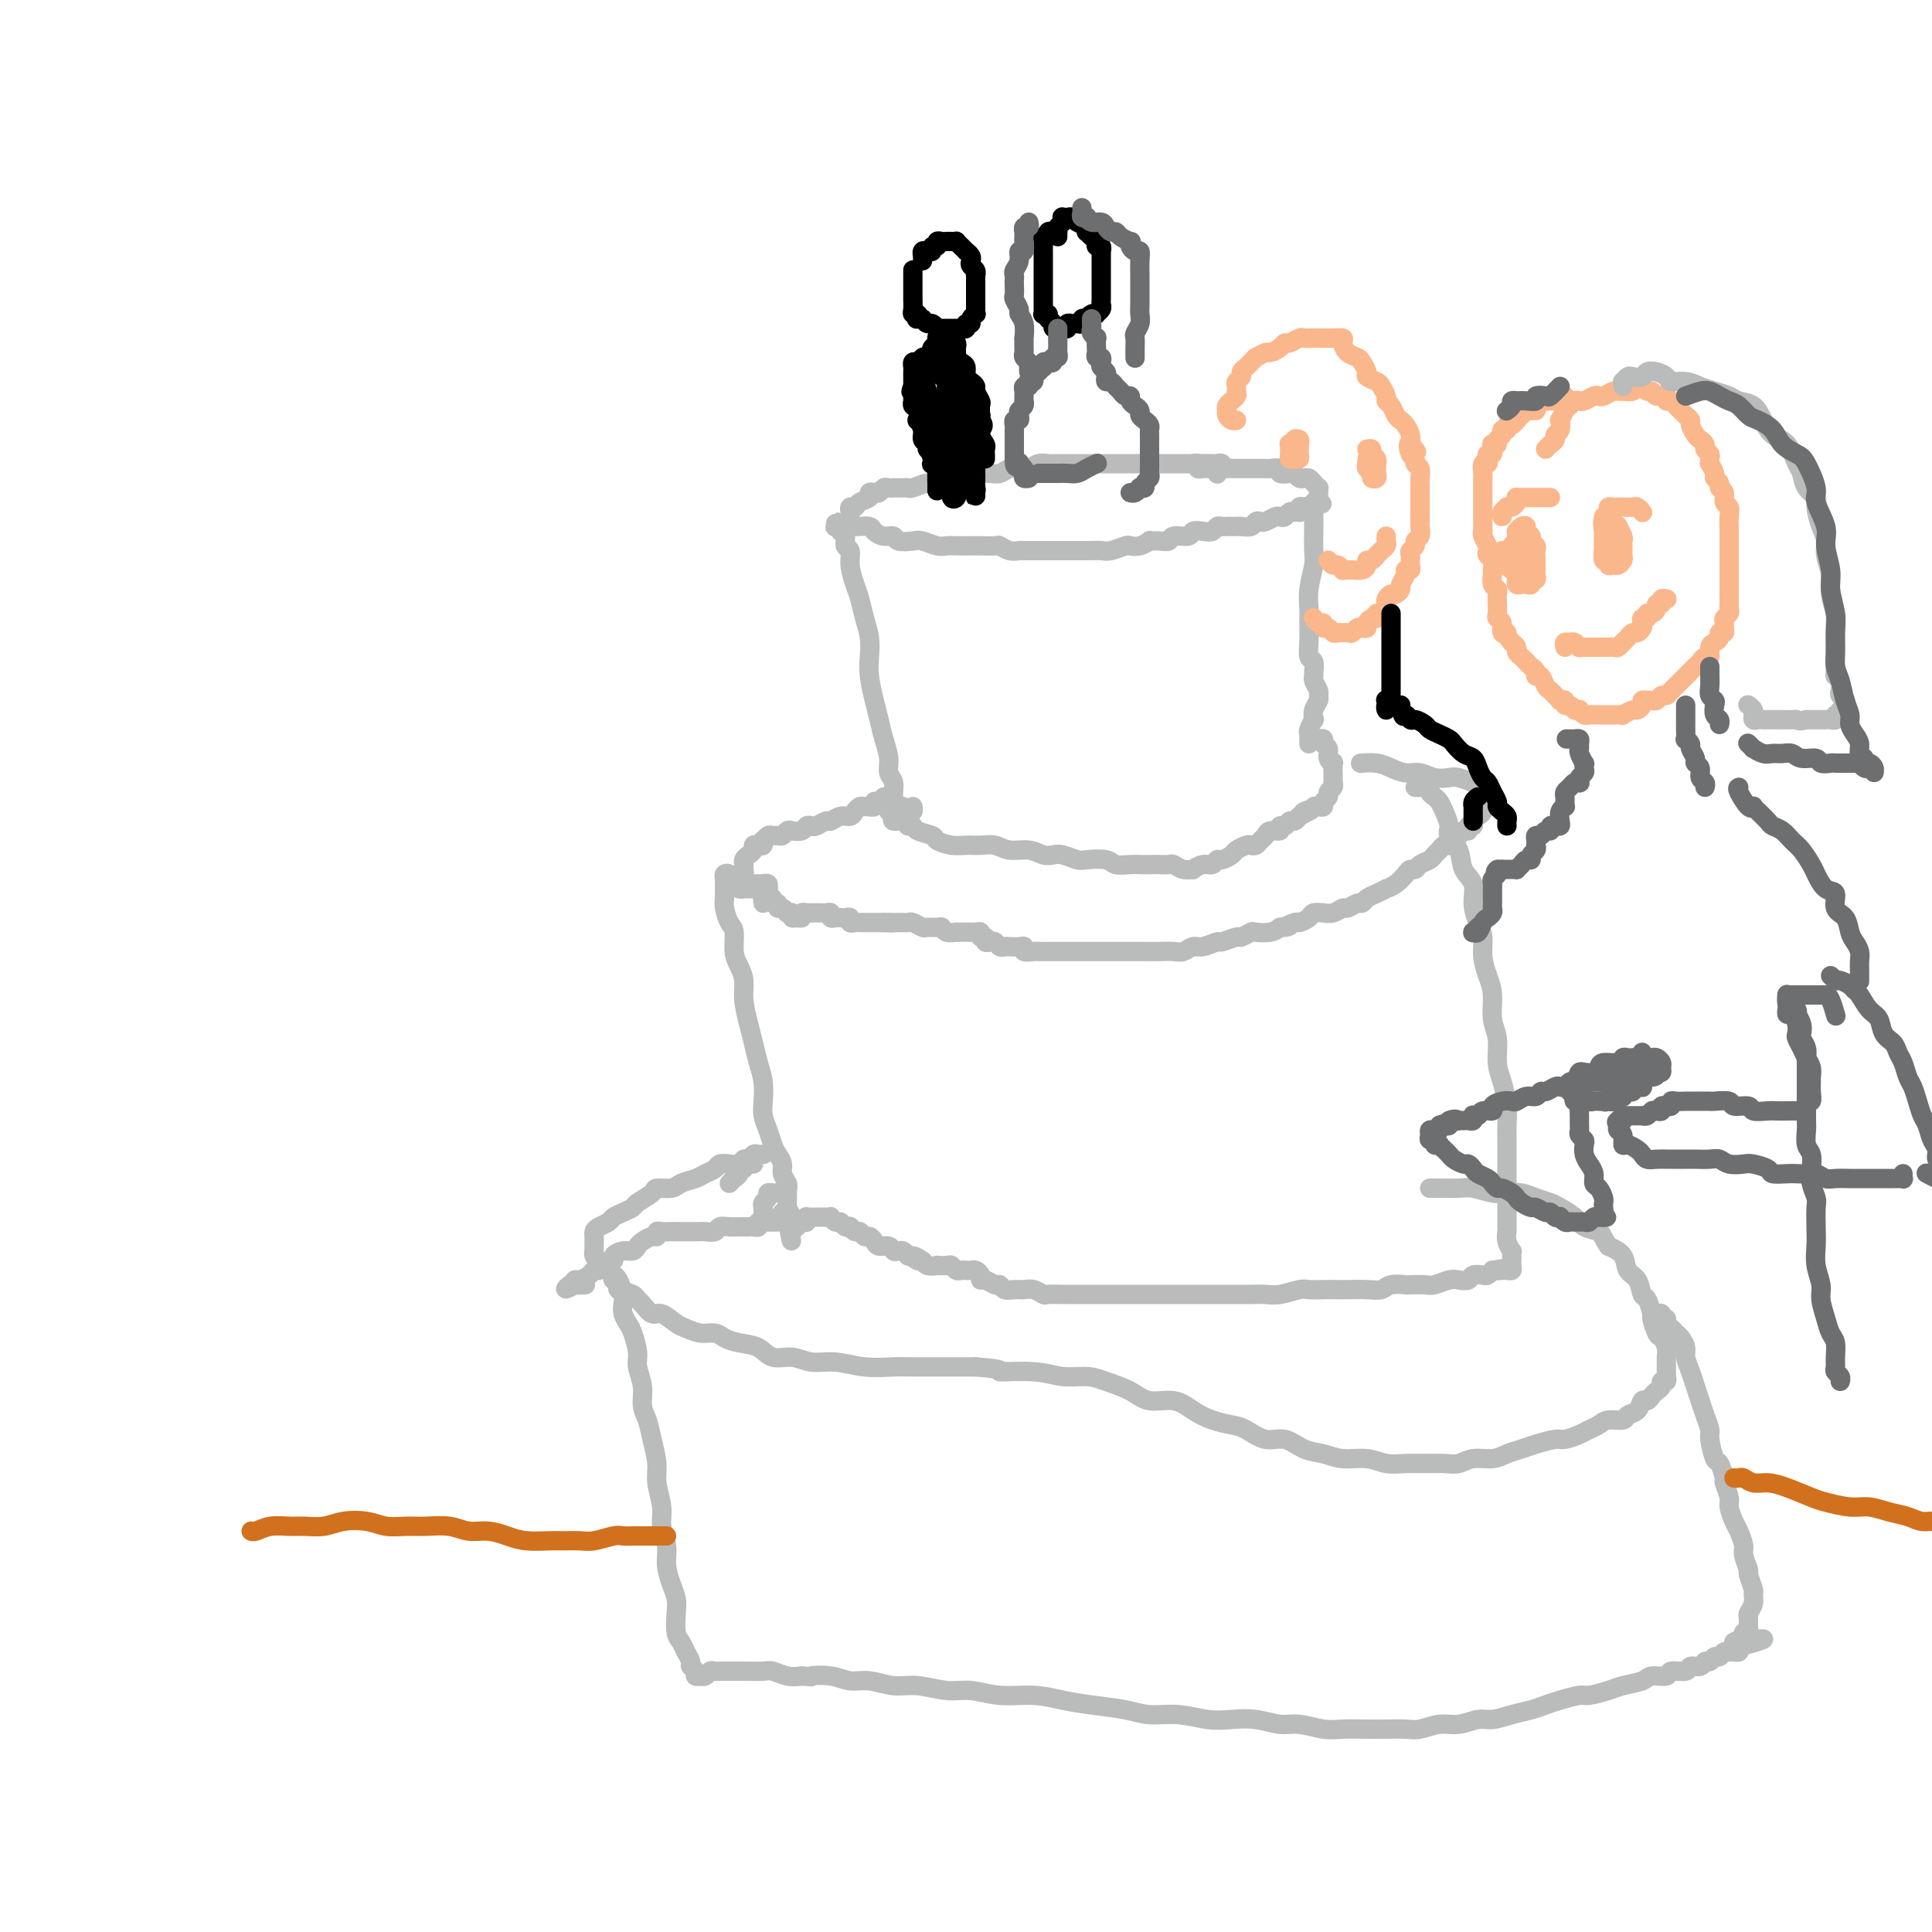 <svg viewBox='0 0 400 400' version='1.1' xmlns='http://www.w3.org/2000/svg' xmlns:xlink='http://www.w3.org/1999/xlink'><g fill='none' stroke='#BABBBB' stroke-width='4' stroke-linecap='round' stroke-linejoin='round'><path d='M252,98c0.028,0.121 0.057,0.243 0,0c-0.057,-0.243 -0.199,-0.850 0,-1c0.199,-0.150 0.740,0.156 1,0c0.260,-0.156 0.239,-0.774 0,-1c-0.239,-0.226 -0.697,-0.061 -1,0c-0.303,0.061 -0.452,0.016 -1,0c-0.548,-0.016 -1.497,-0.004 -2,0c-0.503,0.004 -0.561,0.001 -1,0c-0.439,-0.001 -1.258,-0.000 -2,0c-0.742,0.000 -1.408,0.000 -2,0c-0.592,-0.000 -1.109,-0.000 -2,0c-0.891,0.000 -2.154,0.000 -3,0c-0.846,-0.000 -1.274,-0.000 -2,0c-0.726,0.000 -1.749,0.000 -3,0c-1.251,-0.000 -2.730,-0.000 -4,0c-1.270,0.000 -2.332,0.000 -3,0c-0.668,-0.000 -0.941,-0.001 -2,0c-1.059,0.001 -2.902,0.004 -4,0c-1.098,-0.004 -1.449,-0.015 -2,0c-0.551,0.015 -1.302,0.056 -2,0c-0.698,-0.056 -1.342,-0.207 -2,0c-0.658,0.207 -1.331,0.773 -2,1c-0.669,0.227 -1.334,0.114 -2,0c-0.666,-0.114 -1.332,-0.228 -2,0c-0.668,0.228 -1.337,0.797 -2,1c-0.663,0.203 -1.318,0.039 -2,0c-0.682,-0.039 -1.390,0.046 -2,0c-0.610,-0.046 -1.121,-0.224 -2,0c-0.879,0.224 -2.127,0.848 -3,1c-0.873,0.152 -1.372,-0.170 -2,0c-0.628,0.170 -1.385,0.830 -2,1c-0.615,0.170 -1.087,-0.151 -2,0c-0.913,0.151 -2.268,0.772 -3,1c-0.732,0.228 -0.840,0.061 -1,0c-0.160,-0.061 -0.371,-0.017 -1,0c-0.629,0.017 -1.674,0.008 -2,0c-0.326,-0.008 0.068,-0.016 0,0c-0.068,0.016 -0.597,0.056 -1,0c-0.403,-0.056 -0.681,-0.208 -1,0c-0.319,0.208 -0.681,0.776 -1,1c-0.319,0.224 -0.596,0.102 -1,0c-0.404,-0.102 -0.935,-0.186 -1,0c-0.065,0.186 0.336,0.641 0,1c-0.336,0.359 -1.411,0.621 -2,1c-0.589,0.379 -0.694,0.875 -1,1c-0.306,0.125 -0.814,-0.121 -1,0c-0.186,0.121 -0.050,0.610 0,1c0.050,0.390 0.014,0.683 0,1c-0.014,0.317 -0.007,0.659 0,1'/><path d='M176,108c-0.732,1.152 0.436,1.031 1,1c0.564,-0.031 0.522,0.029 1,0c0.478,-0.029 1.474,-0.148 2,0c0.526,0.148 0.582,0.562 1,1c0.418,0.438 1.199,0.901 2,1c0.801,0.099 1.622,-0.166 2,0c0.378,0.166 0.314,0.762 1,1c0.686,0.238 2.122,0.116 3,0c0.878,-0.116 1.198,-0.227 2,0c0.802,0.227 2.086,0.793 3,1c0.914,0.207 1.457,0.056 2,0c0.543,-0.056 1.086,-0.016 2,0c0.914,0.016 2.198,0.008 3,0c0.802,-0.008 1.122,-0.016 2,0c0.878,0.016 2.314,0.057 3,0c0.686,-0.057 0.620,-0.211 1,0c0.380,0.211 1.204,0.789 2,1c0.796,0.211 1.565,0.057 2,0c0.435,-0.057 0.536,-0.015 1,0c0.464,0.015 1.290,0.004 2,0c0.710,-0.004 1.305,-0.001 2,0c0.695,0.001 1.489,0.000 2,0c0.511,-0.000 0.738,-0.000 1,0c0.262,0.000 0.560,-0.000 1,0c0.440,0.000 1.023,0.001 2,0c0.977,-0.001 2.350,-0.004 3,0c0.650,0.004 0.579,0.015 1,0c0.421,-0.015 1.334,-0.056 2,0c0.666,0.056 1.087,0.207 2,0c0.913,-0.207 2.320,-0.773 3,-1c0.680,-0.227 0.633,-0.114 1,0c0.367,0.114 1.149,0.228 2,0c0.851,-0.228 1.770,-0.797 2,-1c0.230,-0.203 -0.229,-0.039 0,0c0.229,0.039 1.146,-0.046 2,0c0.854,0.046 1.646,0.222 2,0c0.354,-0.222 0.270,-0.843 1,-1c0.730,-0.157 2.276,0.150 3,0c0.724,-0.150 0.628,-0.758 1,-1c0.372,-0.242 1.213,-0.117 2,0c0.787,0.117 1.520,0.228 2,0c0.480,-0.228 0.706,-0.793 1,-1c0.294,-0.207 0.655,-0.056 1,0c0.345,0.056 0.674,0.016 1,0c0.326,-0.016 0.651,-0.008 1,0c0.349,0.008 0.724,0.016 1,0c0.276,-0.016 0.454,-0.056 1,0c0.546,0.056 1.459,0.207 2,0c0.541,-0.207 0.708,-0.774 1,-1c0.292,-0.226 0.708,-0.112 1,0c0.292,0.112 0.459,0.222 1,0c0.541,-0.222 1.454,-0.777 2,-1c0.546,-0.223 0.724,-0.112 1,0c0.276,0.112 0.648,0.227 1,0c0.352,-0.227 0.682,-0.797 1,-1c0.318,-0.203 0.624,-0.041 1,0c0.376,0.041 0.822,-0.041 1,0c0.178,0.041 0.086,0.203 0,0c-0.086,-0.203 -0.168,-0.772 0,-1c0.168,-0.228 0.584,-0.114 1,0'/><path d='M270,105c6.741,-1.388 2.595,-0.357 1,0c-1.595,0.357 -0.638,0.040 0,0c0.638,-0.040 0.955,0.197 1,0c0.045,-0.197 -0.184,-0.827 0,-1c0.184,-0.173 0.782,0.112 1,0c0.218,-0.112 0.055,-0.621 0,-1c-0.055,-0.379 -0.004,-0.627 0,-1c0.004,-0.373 -0.040,-0.871 0,-1c0.040,-0.129 0.166,0.110 0,0c-0.166,-0.110 -0.622,-0.569 -1,-1c-0.378,-0.431 -0.677,-0.834 -1,-1c-0.323,-0.166 -0.669,-0.096 -1,0c-0.331,0.096 -0.647,0.218 -1,0c-0.353,-0.218 -0.743,-0.776 -1,-1c-0.257,-0.224 -0.382,-0.112 -1,0c-0.618,0.112 -1.729,0.226 -2,0c-0.271,-0.226 0.297,-0.793 0,-1c-0.297,-0.207 -1.459,-0.056 -2,0c-0.541,0.056 -0.459,0.015 -1,0c-0.541,-0.015 -1.703,-0.004 -2,0c-0.297,0.004 0.271,0.001 0,0c-0.271,-0.001 -1.382,-0.000 -2,0c-0.618,0.000 -0.743,0.000 -1,0c-0.257,-0.000 -0.647,-0.000 -1,0c-0.353,0.000 -0.668,0.000 -1,0c-0.332,-0.000 -0.680,-0.000 -1,0c-0.320,0.000 -0.611,0.000 -1,0c-0.389,-0.000 -0.878,-0.000 -1,0c-0.122,0.000 0.121,0.001 0,0c-0.121,-0.001 -0.606,-0.004 -1,0c-0.394,0.004 -0.698,0.015 -1,0c-0.302,-0.015 -0.603,-0.057 -1,0c-0.397,0.057 -0.890,0.211 -1,0c-0.110,-0.211 0.163,-0.788 0,-1c-0.163,-0.212 -0.761,-0.061 -1,0c-0.239,0.061 -0.120,0.030 0,0'/><path d='M173,109c0.002,0.143 0.005,0.286 0,0c-0.005,-0.286 -0.016,-1.002 0,-1c0.016,0.002 0.061,0.720 0,1c-0.061,0.280 -0.228,0.121 0,0c0.228,-0.121 0.850,-0.202 1,0c0.150,0.202 -0.171,0.689 0,1c0.171,0.311 0.833,0.446 1,1c0.167,0.554 -0.163,1.526 0,2c0.163,0.474 0.817,0.451 1,1c0.183,0.549 -0.105,1.672 0,3c0.105,1.328 0.603,2.862 1,4c0.397,1.138 0.694,1.881 1,3c0.306,1.119 0.621,2.613 1,4c0.379,1.387 0.823,2.667 1,4c0.177,1.333 0.089,2.719 0,4c-0.089,1.281 -0.177,2.457 0,4c0.177,1.543 0.621,3.453 1,5c0.379,1.547 0.694,2.731 1,4c0.306,1.269 0.603,2.622 1,4c0.397,1.378 0.894,2.780 1,4c0.106,1.220 -0.179,2.259 0,3c0.179,0.741 0.821,1.183 1,2c0.179,0.817 -0.106,2.010 0,3c0.106,0.990 0.603,1.778 1,2c0.397,0.222 0.695,-0.123 1,0c0.305,0.123 0.618,0.713 1,1c0.382,0.287 0.834,0.269 1,0c0.166,-0.269 0.048,-0.791 0,-1c-0.048,-0.209 -0.024,-0.104 0,0'/><path d='M272,105c-0.000,-0.482 -0.000,-0.963 0,-1c0.000,-0.037 0.001,0.372 0,1c-0.001,0.628 -0.004,1.476 0,2c0.004,0.524 0.015,0.724 0,2c-0.015,1.276 -0.057,3.628 0,5c0.057,1.372 0.212,1.763 0,3c-0.212,1.237 -0.790,3.319 -1,5c-0.210,1.681 -0.053,2.960 0,4c0.053,1.040 -0.000,1.840 0,3c0.000,1.160 0.053,2.678 0,4c-0.053,1.322 -0.211,2.447 0,3c0.211,0.553 0.793,0.533 1,1c0.207,0.467 0.041,1.421 0,2c-0.041,0.579 0.042,0.785 0,1c-0.042,0.215 -0.211,0.441 0,1c0.211,0.559 0.802,1.450 1,2c0.198,0.550 0.001,0.758 0,1c-0.001,0.242 0.192,0.516 0,1c-0.192,0.484 -0.769,1.176 -1,2c-0.231,0.824 -0.114,1.780 0,2c0.114,0.220 0.227,-0.296 0,0c-0.227,0.296 -0.793,1.403 -1,2c-0.207,0.597 -0.056,0.682 0,1c0.056,0.318 0.015,0.869 0,1c-0.015,0.131 -0.004,-0.157 0,0c0.004,0.157 0.001,0.759 0,1c-0.001,0.241 -0.001,0.120 0,0'/><path d='M184,168c0.029,-0.542 0.059,-1.083 0,-1c-0.059,0.083 -0.205,0.792 0,1c0.205,0.208 0.762,-0.084 1,0c0.238,0.084 0.158,0.543 0,1c-0.158,0.457 -0.395,0.910 0,1c0.395,0.090 1.423,-0.183 2,0c0.577,0.183 0.702,0.822 1,1c0.298,0.178 0.768,-0.106 1,0c0.232,0.106 0.225,0.603 1,1c0.775,0.397 2.332,0.695 3,1c0.668,0.305 0.447,0.616 1,1c0.553,0.384 1.879,0.839 3,1c1.121,0.161 2.036,0.028 3,0c0.964,-0.028 1.977,0.049 3,0c1.023,-0.049 2.056,-0.223 3,0c0.944,0.223 1.799,0.843 3,1c1.201,0.157 2.749,-0.150 4,0c1.251,0.150 2.206,0.759 3,1c0.794,0.241 1.428,0.116 2,0c0.572,-0.116 1.083,-0.224 2,0c0.917,0.224 2.241,0.778 3,1c0.759,0.222 0.952,0.112 2,0c1.048,-0.112 2.952,-0.226 4,0c1.048,0.226 1.239,0.793 2,1c0.761,0.207 2.092,0.056 3,0c0.908,-0.056 1.394,-0.016 2,0c0.606,0.016 1.330,0.008 2,0c0.670,-0.008 1.284,-0.017 2,0c0.716,0.017 1.535,0.058 2,0c0.465,-0.058 0.575,-0.216 1,0c0.425,0.216 1.164,0.805 2,1c0.836,0.195 1.768,-0.004 2,0c0.232,0.004 -0.237,0.212 0,0c0.237,-0.212 1.181,-0.844 2,-1c0.819,-0.156 1.514,0.166 2,0c0.486,-0.166 0.764,-0.819 1,-1c0.236,-0.181 0.430,0.109 1,0c0.570,-0.109 1.515,-0.617 2,-1c0.485,-0.383 0.511,-0.642 1,-1c0.489,-0.358 1.441,-0.817 2,-1c0.559,-0.183 0.726,-0.092 1,0c0.274,0.092 0.656,0.183 1,0c0.344,-0.183 0.652,-0.642 1,-1c0.348,-0.358 0.737,-0.617 1,-1c0.263,-0.383 0.399,-0.891 1,-1c0.601,-0.109 1.667,0.182 2,0c0.333,-0.182 -0.065,-0.836 0,-1c0.065,-0.164 0.595,0.162 1,0c0.405,-0.162 0.686,-0.813 1,-1c0.314,-0.187 0.661,0.089 1,0c0.339,-0.089 0.669,-0.545 1,-1'/><path d='M269,169c3.892,-1.944 1.621,-1.305 1,-1c-0.621,0.305 0.407,0.275 1,0c0.593,-0.275 0.751,-0.795 1,-1c0.249,-0.205 0.587,-0.097 1,0c0.413,0.097 0.899,0.181 1,0c0.101,-0.181 -0.183,-0.627 0,-1c0.183,-0.373 0.834,-0.673 1,-1c0.166,-0.327 -0.152,-0.679 0,-1c0.152,-0.321 0.773,-0.609 1,-1c0.227,-0.391 0.061,-0.883 0,-1c-0.061,-0.117 -0.015,0.141 0,0c0.015,-0.141 -0.000,-0.681 0,-1c0.000,-0.319 0.015,-0.418 0,-1c-0.015,-0.582 -0.061,-1.647 0,-2c0.061,-0.353 0.227,0.007 0,0c-0.227,-0.007 -0.849,-0.380 -1,-1c-0.151,-0.620 0.170,-1.487 0,-2c-0.170,-0.513 -0.829,-0.674 -1,-1c-0.171,-0.326 0.146,-0.819 0,-1c-0.146,-0.181 -0.756,-0.052 -1,0c-0.244,0.052 -0.122,0.026 0,0'/><path d='M183,165c0.081,0.415 0.161,0.829 0,1c-0.161,0.171 -0.564,0.098 -1,0c-0.436,-0.098 -0.904,-0.222 -1,0c-0.096,0.222 0.182,0.791 0,1c-0.182,0.209 -0.822,0.059 -1,0c-0.178,-0.059 0.108,-0.026 0,0c-0.108,0.026 -0.609,0.044 -1,0c-0.391,-0.044 -0.672,-0.151 -1,0c-0.328,0.151 -0.703,0.561 -1,1c-0.297,0.439 -0.517,0.906 -1,1c-0.483,0.094 -1.228,-0.185 -2,0c-0.772,0.185 -1.569,0.833 -2,1c-0.431,0.167 -0.496,-0.148 -1,0c-0.504,0.148 -1.448,0.758 -2,1c-0.552,0.242 -0.711,0.116 -1,0c-0.289,-0.116 -0.707,-0.224 -1,0c-0.293,0.224 -0.460,0.778 -1,1c-0.540,0.222 -1.454,0.112 -2,0c-0.546,-0.112 -0.723,-0.227 -1,0c-0.277,0.227 -0.652,0.797 -1,1c-0.348,0.203 -0.668,0.039 -1,0c-0.332,-0.039 -0.677,0.046 -1,0c-0.323,-0.046 -0.625,-0.222 -1,0c-0.375,0.222 -0.822,0.843 -1,1c-0.178,0.157 -0.085,-0.151 0,0c0.085,0.151 0.164,0.762 0,1c-0.164,0.238 -0.569,0.105 -1,0c-0.431,-0.105 -0.886,-0.182 -1,0c-0.114,0.182 0.113,0.622 0,1c-0.113,0.378 -0.566,0.694 -1,1c-0.434,0.306 -0.849,0.603 -1,1c-0.151,0.397 -0.040,0.894 0,1c0.040,0.106 0.007,-0.179 0,0c-0.007,0.179 0.013,0.821 0,1c-0.013,0.179 -0.057,-0.106 0,0c0.057,0.106 0.215,0.603 0,1c-0.215,0.397 -0.805,0.695 -1,1c-0.195,0.305 0.003,0.618 0,1c-0.003,0.382 -0.208,0.835 0,1c0.208,0.165 0.829,0.044 1,0c0.171,-0.044 -0.108,-0.012 0,0c0.108,0.012 0.604,0.003 1,0c0.396,-0.003 0.694,-0.001 1,0c0.306,0.001 0.621,0.000 1,0c0.379,-0.000 0.823,-0.000 1,0c0.177,0.000 0.089,0.000 0,0'/><path d='M158,184c0.730,0.316 0.056,0.605 0,1c-0.056,0.395 0.506,0.894 1,1c0.494,0.106 0.920,-0.183 1,0c0.080,0.183 -0.185,0.837 0,1c0.185,0.163 0.820,-0.167 1,0c0.180,0.167 -0.097,0.830 0,1c0.097,0.170 0.566,-0.152 1,0c0.434,0.152 0.834,0.776 1,1c0.166,0.224 0.100,0.046 0,0c-0.100,-0.046 -0.233,0.041 0,0c0.233,-0.041 0.832,-0.211 1,0c0.168,0.211 -0.095,0.803 0,1c0.095,0.197 0.546,0.000 1,0c0.454,-0.000 0.909,0.196 1,0c0.091,-0.196 -0.183,-0.785 0,-1c0.183,-0.215 0.823,-0.058 1,0c0.177,0.058 -0.107,0.016 0,0c0.107,-0.016 0.607,-0.005 1,0c0.393,0.005 0.679,0.005 1,0c0.321,-0.005 0.677,-0.015 1,0c0.323,0.015 0.611,0.057 1,0c0.389,-0.057 0.877,-0.211 1,0c0.123,0.211 -0.121,0.788 0,1c0.121,0.212 0.606,0.061 1,0c0.394,-0.061 0.697,-0.030 1,0c0.303,0.030 0.606,0.061 1,0c0.394,-0.061 0.879,-0.212 1,0c0.121,0.212 -0.121,0.789 0,1c0.121,0.211 0.606,0.057 1,0c0.394,-0.057 0.697,-0.015 1,0c0.303,0.015 0.606,0.004 1,0c0.394,-0.004 0.879,-0.001 1,0c0.121,0.001 -0.122,0.000 0,0c0.122,-0.000 0.610,-0.000 1,0c0.390,0.000 0.683,0.000 1,0c0.317,-0.000 0.659,-0.000 1,0'/><path d='M183,191c3.118,0.155 1.413,0.042 1,0c-0.413,-0.042 0.466,-0.012 1,0c0.534,0.012 0.725,0.007 1,0c0.275,-0.007 0.636,-0.016 1,0c0.364,0.016 0.731,0.057 1,0c0.269,-0.057 0.440,-0.212 1,0c0.560,0.212 1.511,0.793 2,1c0.489,0.207 0.517,0.041 1,0c0.483,-0.041 1.421,0.041 2,0c0.579,-0.041 0.798,-0.207 1,0c0.202,0.207 0.387,0.788 1,1c0.613,0.212 1.656,0.057 2,0c0.344,-0.057 -0.009,-0.016 0,0c0.009,0.016 0.380,0.008 1,0c0.620,-0.008 1.491,-0.017 2,0c0.509,0.017 0.657,0.061 1,0c0.343,-0.061 0.879,-0.226 1,0c0.121,0.226 -0.175,0.844 0,1c0.175,0.156 0.820,-0.151 1,0c0.180,0.151 -0.106,0.758 0,1c0.106,0.242 0.605,0.117 1,0c0.395,-0.117 0.687,-0.227 1,0c0.313,0.227 0.649,0.792 1,1c0.351,0.208 0.719,0.060 1,0c0.281,-0.060 0.474,-0.030 1,0c0.526,0.030 1.383,0.061 2,0c0.617,-0.061 0.993,-0.212 1,0c0.007,0.212 -0.354,0.789 0,1c0.354,0.211 1.422,0.057 2,0c0.578,-0.057 0.665,-0.015 1,0c0.335,0.015 0.917,0.004 1,0c0.083,-0.004 -0.333,-0.001 0,0c0.333,0.001 1.415,0.000 2,0c0.585,-0.000 0.671,-0.000 1,0c0.329,0.000 0.899,0.000 1,0c0.101,-0.000 -0.269,-0.000 0,0c0.269,0.000 1.175,0.000 2,0c0.825,-0.000 1.568,-0.000 2,0c0.432,0.000 0.552,-0.000 1,0c0.448,0.000 1.223,0.000 2,0c0.777,-0.000 1.555,-0.000 2,0c0.445,0.000 0.557,0.000 1,0c0.443,-0.000 1.217,-0.000 2,0c0.783,0.000 1.574,0.000 2,0c0.426,-0.000 0.488,-0.000 1,0c0.512,0.000 1.474,0.001 2,0c0.526,-0.001 0.617,-0.004 1,0c0.383,0.004 1.060,0.016 2,0c0.940,-0.016 2.144,-0.061 3,0c0.856,0.061 1.365,0.228 2,0c0.635,-0.228 1.396,-0.850 2,-1c0.604,-0.150 1.050,0.171 2,0c0.950,-0.171 2.405,-0.834 3,-1c0.595,-0.166 0.328,0.166 1,0c0.672,-0.166 2.281,-0.828 3,-1c0.719,-0.172 0.549,0.147 1,0c0.451,-0.147 1.523,-0.761 2,-1c0.477,-0.239 0.359,-0.103 1,0c0.641,0.103 2.040,0.172 3,0c0.960,-0.172 1.480,-0.586 2,-1'/><path d='M265,192c3.517,-0.710 1.308,0.016 1,0c-0.308,-0.016 1.284,-0.775 2,-1c0.716,-0.225 0.554,0.083 1,0c0.446,-0.083 1.498,-0.557 2,-1c0.502,-0.443 0.453,-0.855 1,-1c0.547,-0.145 1.690,-0.024 2,0c0.310,0.024 -0.211,-0.050 0,0c0.211,0.050 1.156,0.224 2,0c0.844,-0.224 1.587,-0.848 2,-1c0.413,-0.152 0.494,0.167 1,0c0.506,-0.167 1.436,-0.819 2,-1c0.564,-0.181 0.762,0.110 1,0c0.238,-0.110 0.514,-0.620 1,-1c0.486,-0.380 1.181,-0.630 2,-1c0.819,-0.370 1.764,-0.860 2,-1c0.236,-0.140 -0.235,0.068 0,0c0.235,-0.068 1.175,-0.414 2,-1c0.825,-0.586 1.534,-1.414 2,-2c0.466,-0.586 0.688,-0.931 1,-1c0.312,-0.069 0.714,0.136 1,0c0.286,-0.136 0.458,-0.615 1,-1c0.542,-0.385 1.456,-0.676 2,-1c0.544,-0.324 0.719,-0.679 1,-1c0.281,-0.321 0.667,-0.607 1,-1c0.333,-0.393 0.614,-0.893 1,-1c0.386,-0.107 0.877,0.177 1,0c0.123,-0.177 -0.121,-0.817 0,-1c0.121,-0.183 0.606,0.091 1,0c0.394,-0.091 0.698,-0.545 1,-1c0.302,-0.455 0.602,-0.909 1,-1c0.398,-0.091 0.894,0.183 1,0c0.106,-0.183 -0.178,-0.822 0,-1c0.178,-0.178 0.817,0.106 1,0c0.183,-0.106 -0.091,-0.602 0,-1c0.091,-0.398 0.546,-0.698 1,-1c0.454,-0.302 0.906,-0.606 1,-1c0.094,-0.394 -0.171,-0.879 0,-1c0.171,-0.121 0.779,0.123 1,0c0.221,-0.123 0.056,-0.611 0,-1c-0.056,-0.389 -0.005,-0.679 0,-1c0.005,-0.321 -0.038,-0.674 0,-1c0.038,-0.326 0.158,-0.627 0,-1c-0.158,-0.373 -0.594,-0.818 -1,-1c-0.406,-0.182 -0.783,-0.100 -1,0c-0.217,0.100 -0.273,0.219 -1,0c-0.727,-0.219 -2.123,-0.776 -3,-1c-0.877,-0.224 -1.235,-0.115 -2,0c-0.765,0.115 -1.936,0.237 -3,0c-1.064,-0.237 -2.019,-0.834 -3,-1c-0.981,-0.166 -1.987,0.099 -3,0c-1.013,-0.099 -2.035,-0.563 -3,-1c-0.965,-0.437 -1.875,-0.849 -3,-1c-1.125,-0.151 -2.464,-0.043 -3,0c-0.536,0.043 -0.268,0.022 0,0'/><path d='M158,187c-0.116,-0.724 -0.231,-1.448 0,-2c0.231,-0.552 0.809,-0.933 1,-1c0.191,-0.067 -0.004,0.178 0,0c0.004,-0.178 0.208,-0.780 0,-1c-0.208,-0.220 -0.829,-0.059 -1,0c-0.171,0.059 0.108,0.016 0,0c-0.108,-0.016 -0.602,-0.005 -1,0c-0.398,0.005 -0.699,0.002 -1,0c-0.301,-0.002 -0.602,-0.005 -1,0c-0.398,0.005 -0.894,0.016 -1,0c-0.106,-0.016 0.179,-0.060 0,0c-0.179,0.060 -0.822,0.226 -1,0c-0.178,-0.226 0.110,-0.842 0,-1c-0.110,-0.158 -0.618,0.143 -1,0c-0.382,-0.143 -0.638,-0.730 -1,-1c-0.362,-0.270 -0.829,-0.224 -1,0c-0.171,0.224 -0.047,0.625 0,1c0.047,0.375 0.015,0.724 0,1c-0.015,0.276 -0.014,0.481 0,1c0.014,0.519 0.042,1.353 0,2c-0.042,0.647 -0.152,1.107 0,2c0.152,0.893 0.567,2.220 1,3c0.433,0.780 0.886,1.015 1,2c0.114,0.985 -0.110,2.721 0,4c0.110,1.279 0.554,2.102 1,3c0.446,0.898 0.893,1.871 1,3c0.107,1.129 -0.125,2.416 0,4c0.125,1.584 0.608,3.467 1,5c0.392,1.533 0.693,2.717 1,4c0.307,1.283 0.621,2.664 1,4c0.379,1.336 0.823,2.627 1,4c0.177,1.373 0.089,2.829 0,4c-0.089,1.171 -0.177,2.057 0,3c0.177,0.943 0.621,1.943 1,3c0.379,1.057 0.694,2.171 1,3c0.306,0.829 0.604,1.374 1,2c0.396,0.626 0.891,1.332 1,2c0.109,0.668 -0.167,1.296 0,2c0.167,0.704 0.777,1.484 1,2c0.223,0.516 0.060,0.768 0,1c-0.060,0.232 -0.016,0.444 0,1c0.016,0.556 0.004,1.457 0,2c-0.004,0.543 -0.001,0.726 0,1c0.001,0.274 0.001,0.637 0,1'/><path d='M163,251c1.797,11.068 0.289,3.737 0,1c-0.289,-2.737 0.640,-0.881 1,0c0.360,0.881 0.152,0.786 0,1c-0.152,0.214 -0.247,0.738 0,1c0.247,0.262 0.837,0.263 1,0c0.163,-0.263 -0.101,-0.788 0,-1c0.101,-0.212 0.566,-0.109 1,0c0.434,0.109 0.837,0.225 1,0c0.163,-0.225 0.085,-0.792 0,-1c-0.085,-0.208 -0.178,-0.056 0,0c0.178,0.056 0.626,0.015 1,0c0.374,-0.015 0.674,-0.005 1,0c0.326,0.005 0.679,0.005 1,0c0.321,-0.005 0.611,-0.017 1,0c0.389,0.017 0.878,0.061 1,0c0.122,-0.061 -0.121,-0.227 0,0c0.121,0.227 0.607,0.846 1,1c0.393,0.154 0.693,-0.156 1,0c0.307,0.156 0.621,0.778 1,1c0.379,0.222 0.822,0.044 1,0c0.178,-0.044 0.089,0.045 0,0c-0.089,-0.045 -0.179,-0.223 0,0c0.179,0.223 0.625,0.847 1,1c0.375,0.153 0.677,-0.165 1,0c0.323,0.165 0.668,0.814 1,1c0.332,0.186 0.652,-0.090 1,0c0.348,0.090 0.723,0.546 1,1c0.277,0.454 0.455,0.905 1,1c0.545,0.095 1.455,-0.168 2,0c0.545,0.168 0.723,0.767 1,1c0.277,0.233 0.651,0.101 1,0c0.349,-0.101 0.671,-0.172 1,0c0.329,0.172 0.664,0.586 1,1'/><path d='M188,260c4.048,1.327 1.667,0.145 1,0c-0.667,-0.145 0.380,0.746 1,1c0.620,0.254 0.814,-0.128 1,0c0.186,0.128 0.364,0.765 1,1c0.636,0.235 1.728,0.067 2,0c0.272,-0.067 -0.278,-0.032 0,0c0.278,0.032 1.384,0.061 2,0c0.616,-0.061 0.743,-0.212 1,0c0.257,0.212 0.646,0.788 1,1c0.354,0.212 0.673,0.059 1,0c0.327,-0.059 0.661,-0.026 1,0c0.339,0.026 0.681,0.044 1,0c0.319,-0.044 0.614,-0.151 1,0c0.386,0.151 0.863,0.561 1,1c0.137,0.439 -0.066,0.906 0,1c0.066,0.094 0.402,-0.185 1,0c0.598,0.185 1.459,0.834 2,1c0.541,0.166 0.763,-0.153 1,0c0.237,0.153 0.487,0.777 1,1c0.513,0.223 1.287,0.046 2,0c0.713,-0.046 1.365,0.040 2,0c0.635,-0.040 1.255,-0.207 2,0c0.745,0.207 1.616,0.788 2,1c0.384,0.212 0.279,0.057 1,0c0.721,-0.057 2.266,-0.015 3,0c0.734,0.015 0.657,0.004 1,0c0.343,-0.004 1.106,-0.001 2,0c0.894,0.001 1.920,0.000 3,0c1.080,-0.000 2.213,-0.000 3,0c0.787,0.000 1.226,0.000 2,0c0.774,-0.000 1.883,-0.000 3,0c1.117,0.000 2.242,0.000 3,0c0.758,-0.000 1.151,-0.000 2,0c0.849,0.000 2.156,0.000 3,0c0.844,-0.000 1.226,-0.000 2,0c0.774,0.000 1.939,0.000 3,0c1.061,-0.000 2.017,-0.000 3,0c0.983,0.000 1.994,0.001 3,0c1.006,-0.001 2.006,-0.004 3,0c0.994,0.004 1.981,0.015 3,0c1.019,-0.015 2.072,-0.057 3,0c0.928,0.057 1.733,0.211 3,0c1.267,-0.211 2.995,-0.789 4,-1c1.005,-0.211 1.287,-0.057 2,0c0.713,0.057 1.858,0.016 3,0c1.142,-0.016 2.283,-0.008 3,0c0.717,0.008 1.012,0.016 2,0c0.988,-0.016 2.668,-0.057 4,0c1.332,0.057 2.314,0.211 3,0c0.686,-0.211 1.075,-0.788 2,-1c0.925,-0.212 2.387,-0.061 3,0c0.613,0.061 0.376,0.030 1,0c0.624,-0.030 2.107,-0.060 3,0c0.893,0.060 1.194,0.208 2,0c0.806,-0.208 2.118,-0.774 3,-1c0.882,-0.226 1.336,-0.112 2,0c0.664,0.112 1.540,0.223 2,0c0.460,-0.223 0.505,-0.782 1,-1c0.495,-0.218 1.441,-0.097 2,0c0.559,0.097 0.731,0.171 1,0c0.269,-0.171 0.634,-0.585 1,-1'/><path d='M309,263c3.736,-0.620 1.575,-0.169 1,0c-0.575,0.169 0.434,0.056 1,0c0.566,-0.056 0.688,-0.056 1,0c0.312,0.056 0.815,0.169 1,0c0.185,-0.169 0.050,-0.618 0,-1c-0.050,-0.382 -0.017,-0.696 0,-1c0.017,-0.304 0.019,-0.596 0,-1c-0.019,-0.404 -0.058,-0.918 0,-1c0.058,-0.082 0.212,0.269 0,0c-0.212,-0.269 -0.789,-1.159 -1,-2c-0.211,-0.841 -0.057,-1.632 0,-2c0.057,-0.368 0.015,-0.314 0,-1c-0.015,-0.686 -0.004,-2.112 0,-3c0.004,-0.888 0.001,-1.237 0,-2c-0.001,-0.763 -0.000,-1.940 0,-3c0.000,-1.060 0.001,-2.004 0,-3c-0.001,-0.996 -0.003,-2.044 0,-3c0.003,-0.956 0.011,-1.818 0,-3c-0.011,-1.182 -0.040,-2.683 0,-4c0.040,-1.317 0.150,-2.451 0,-4c-0.150,-1.549 -0.561,-3.513 -1,-5c-0.439,-1.487 -0.905,-2.498 -1,-4c-0.095,-1.502 0.181,-3.496 0,-5c-0.181,-1.504 -0.818,-2.517 -1,-4c-0.182,-1.483 0.092,-3.435 0,-5c-0.092,-1.565 -0.551,-2.743 -1,-4c-0.449,-1.257 -0.889,-2.595 -1,-4c-0.111,-1.405 0.107,-2.878 0,-4c-0.107,-1.122 -0.538,-1.893 -1,-3c-0.462,-1.107 -0.955,-2.552 -1,-4c-0.045,-1.448 0.357,-2.901 0,-4c-0.357,-1.099 -1.472,-1.845 -2,-3c-0.528,-1.155 -0.470,-2.719 -1,-4c-0.530,-1.281 -1.647,-2.280 -2,-3c-0.353,-0.720 0.059,-1.162 0,-2c-0.059,-0.838 -0.589,-2.071 -1,-3c-0.411,-0.929 -0.702,-1.555 -1,-2c-0.298,-0.445 -0.605,-0.708 -1,-1c-0.395,-0.292 -0.880,-0.614 -1,-1c-0.120,-0.386 0.125,-0.835 0,-1c-0.125,-0.165 -0.621,-0.044 -1,0c-0.379,0.044 -0.640,0.012 -1,0c-0.360,-0.012 -0.817,-0.003 -1,0c-0.183,0.003 -0.091,0.002 0,0'/><path d='M163,246c0.089,-0.114 0.177,-0.227 0,0c-0.177,0.227 -0.621,0.796 -1,1c-0.379,0.204 -0.694,0.043 -1,0c-0.306,-0.043 -0.604,0.031 -1,0c-0.396,-0.031 -0.891,-0.166 -1,0c-0.109,0.166 0.167,0.632 0,1c-0.167,0.368 -0.777,0.638 -1,1c-0.223,0.362 -0.060,0.815 0,1c0.060,0.185 0.016,0.101 0,0c-0.016,-0.101 -0.004,-0.220 0,0c0.004,0.220 0.001,0.777 0,1c-0.001,0.223 -0.001,0.111 0,0'/><path d='M163,251c-0.386,-0.083 -0.772,-0.166 -1,0c-0.228,0.166 -0.299,0.580 0,1c0.299,0.420 0.967,0.845 1,1c0.033,0.155 -0.570,0.042 -1,0c-0.430,-0.042 -0.689,-0.011 -1,0c-0.311,0.011 -0.676,0.002 -1,0c-0.324,-0.002 -0.608,0.003 -1,0c-0.392,-0.003 -0.893,-0.015 -1,0c-0.107,0.015 0.179,0.057 0,0c-0.179,-0.057 -0.822,-0.211 -1,0c-0.178,0.211 0.108,0.789 0,1c-0.108,0.211 -0.609,0.057 -1,0c-0.391,-0.057 -0.672,-0.016 -1,0c-0.328,0.016 -0.703,0.008 -1,0c-0.297,-0.008 -0.517,-0.016 -1,0c-0.483,0.016 -1.228,0.057 -2,0c-0.772,-0.057 -1.570,-0.211 -2,0c-0.430,0.211 -0.490,0.789 -1,1c-0.510,0.211 -1.470,0.057 -2,0c-0.530,-0.057 -0.632,-0.015 -1,0c-0.368,0.015 -1.003,0.003 -2,0c-0.997,-0.003 -2.358,0.003 -3,0c-0.642,-0.003 -0.566,-0.016 -1,0c-0.434,0.016 -1.377,0.060 -2,0c-0.623,-0.060 -0.927,-0.224 -1,0c-0.073,0.224 0.083,0.834 0,1c-0.083,0.166 -0.406,-0.114 -1,0c-0.594,0.114 -1.460,0.622 -2,1c-0.540,0.378 -0.756,0.626 -1,1c-0.244,0.374 -0.517,0.873 -1,1c-0.483,0.127 -1.176,-0.120 -2,0c-0.824,0.120 -1.779,0.606 -2,1c-0.221,0.394 0.293,0.697 0,1c-0.293,0.303 -1.391,0.607 -2,1c-0.609,0.393 -0.727,0.875 -1,1c-0.273,0.125 -0.700,-0.107 -1,0c-0.300,0.107 -0.472,0.555 -1,1c-0.528,0.445 -1.411,0.889 -2,1c-0.589,0.111 -0.882,-0.111 -1,0c-0.118,0.111 -0.059,0.556 0,1'/><path d='M119,266c-3.040,1.702 -1.640,0.456 -1,0c0.640,-0.456 0.518,-0.123 1,0c0.482,0.123 1.566,0.035 2,0c0.434,-0.035 0.217,-0.018 0,0'/><path d='M151,245c0.301,-0.342 0.602,-0.684 1,-1c0.398,-0.316 0.894,-0.607 1,-1c0.106,-0.393 -0.178,-0.890 0,-1c0.178,-0.110 0.818,0.167 1,0c0.182,-0.167 -0.096,-0.777 0,-1c0.096,-0.223 0.564,-0.060 1,0c0.436,0.060 0.839,0.017 1,0c0.161,-0.017 0.081,-0.009 0,0'/><path d='M158,239c0.089,-0.009 0.178,-0.017 0,0c-0.178,0.017 -0.624,0.061 -1,0c-0.376,-0.061 -0.681,-0.226 -1,0c-0.319,0.226 -0.653,0.844 -1,1c-0.347,0.156 -0.708,-0.151 -1,0c-0.292,0.151 -0.515,0.762 -1,1c-0.485,0.238 -1.231,0.105 -2,0c-0.769,-0.105 -1.561,-0.183 -2,0c-0.439,0.183 -0.525,0.627 -1,1c-0.475,0.373 -1.340,0.674 -2,1c-0.660,0.326 -1.116,0.678 -2,1c-0.884,0.322 -2.195,0.615 -3,1c-0.805,0.385 -1.104,0.863 -2,1c-0.896,0.137 -2.389,-0.065 -3,0c-0.611,0.065 -0.339,0.399 -1,1c-0.661,0.601 -2.256,1.470 -3,2c-0.744,0.530 -0.637,0.719 -1,1c-0.363,0.281 -1.197,0.652 -2,1c-0.803,0.348 -1.574,0.672 -2,1c-0.426,0.328 -0.506,0.662 -1,1c-0.494,0.338 -1.400,0.682 -2,1c-0.600,0.318 -0.893,0.610 -1,1c-0.107,0.390 -0.029,0.879 0,1c0.029,0.121 0.008,-0.126 0,0c-0.008,0.126 -0.003,0.625 0,1c0.003,0.375 0.004,0.625 0,1c-0.004,0.375 -0.012,0.874 0,1c0.012,0.126 0.045,-0.121 0,0c-0.045,0.121 -0.167,0.610 0,1c0.167,0.390 0.622,0.681 1,1c0.378,0.319 0.678,0.667 1,1c0.322,0.333 0.667,0.652 1,1c0.333,0.348 0.653,0.723 1,1c0.347,0.277 0.722,0.454 1,1c0.278,0.546 0.459,1.461 1,2c0.541,0.539 1.442,0.703 2,1c0.558,0.297 0.772,0.727 1,1c0.228,0.273 0.469,0.387 1,1c0.531,0.613 1.352,1.723 2,2c0.648,0.277 1.122,-0.280 2,0c0.878,0.280 2.160,1.399 3,2c0.840,0.601 1.238,0.686 2,1c0.762,0.314 1.888,0.856 3,1c1.112,0.144 2.211,-0.111 3,0c0.789,0.111 1.267,0.589 2,1c0.733,0.411 1.721,0.755 3,1c1.279,0.245 2.851,0.390 4,1c1.149,0.610 1.877,1.684 3,2c1.123,0.316 2.643,-0.126 4,0c1.357,0.126 2.551,0.818 4,1c1.449,0.182 3.152,-0.147 5,0c1.848,0.147 3.840,0.772 6,1c2.160,0.228 4.486,0.061 6,0c1.514,-0.061 2.215,-0.016 4,0c1.785,0.016 4.653,0.005 7,0c2.347,-0.005 4.174,-0.002 6,0'/><path d='M202,283c7.284,0.553 4.495,0.935 5,1c0.505,0.065 4.305,-0.187 7,0c2.695,0.187 4.284,0.815 6,1c1.716,0.185 3.557,-0.071 5,0c1.443,0.071 2.486,0.470 4,1c1.514,0.530 3.499,1.192 5,2c1.501,0.808 2.516,1.761 4,2c1.484,0.239 3.435,-0.236 5,0c1.565,0.236 2.743,1.181 4,2c1.257,0.819 2.594,1.510 4,2c1.406,0.490 2.882,0.779 4,1c1.118,0.221 1.877,0.373 3,1c1.123,0.627 2.609,1.727 4,2c1.391,0.273 2.686,-0.282 4,0c1.314,0.282 2.647,1.400 4,2c1.353,0.600 2.724,0.683 4,1c1.276,0.317 2.455,0.870 4,1c1.545,0.130 3.456,-0.162 5,0c1.544,0.162 2.720,0.776 4,1c1.280,0.224 2.662,0.056 4,0c1.338,-0.056 2.630,-0.000 4,0c1.370,0.000 2.817,-0.055 4,0c1.183,0.055 2.102,0.222 3,0c0.898,-0.222 1.775,-0.833 3,-1c1.225,-0.167 2.797,0.109 4,0c1.203,-0.109 2.036,-0.603 3,-1c0.964,-0.397 2.058,-0.698 3,-1c0.942,-0.302 1.733,-0.606 3,-1c1.267,-0.394 3.011,-0.879 4,-1c0.989,-0.121 1.222,0.121 2,0c0.778,-0.121 2.100,-0.606 3,-1c0.900,-0.394 1.378,-0.697 2,-1c0.622,-0.303 1.389,-0.605 2,-1c0.611,-0.395 1.067,-0.884 2,-1c0.933,-0.116 2.344,0.142 3,0c0.656,-0.142 0.557,-0.682 1,-1c0.443,-0.318 1.428,-0.414 2,-1c0.572,-0.586 0.732,-1.662 1,-2c0.268,-0.338 0.645,0.063 1,0c0.355,-0.063 0.687,-0.590 1,-1c0.313,-0.410 0.606,-0.702 1,-1c0.394,-0.298 0.890,-0.601 1,-1c0.110,-0.399 -0.167,-0.895 0,-1c0.167,-0.105 0.777,0.180 1,0c0.223,-0.180 0.060,-0.827 0,-1c-0.060,-0.173 -0.016,0.127 0,0c0.016,-0.127 0.005,-0.681 0,-1c-0.005,-0.319 -0.004,-0.404 0,-1c0.004,-0.596 0.013,-1.701 0,-2c-0.013,-0.299 -0.046,0.210 0,0c0.046,-0.210 0.171,-1.139 0,-2c-0.171,-0.861 -0.637,-1.653 -1,-2c-0.363,-0.347 -0.622,-0.248 -1,-1c-0.378,-0.752 -0.874,-2.355 -1,-3c-0.126,-0.645 0.117,-0.332 0,-1c-0.117,-0.668 -0.593,-2.318 -1,-3c-0.407,-0.682 -0.744,-0.395 -1,-1c-0.256,-0.605 -0.429,-2.100 -1,-3c-0.571,-0.900 -1.538,-1.204 -2,-2c-0.462,-0.796 -0.418,-2.085 -1,-3c-0.582,-0.915 -1.791,-1.458 -3,-2'/><path d='M333,258c-1.530,-2.345 -1.354,-2.708 -2,-3c-0.646,-0.292 -2.116,-0.512 -3,-1c-0.884,-0.488 -1.184,-1.245 -2,-2c-0.816,-0.755 -2.147,-1.509 -3,-2c-0.853,-0.491 -1.227,-0.719 -2,-1c-0.773,-0.281 -1.943,-0.615 -3,-1c-1.057,-0.385 -2.000,-0.821 -3,-1c-1.000,-0.179 -2.057,-0.100 -3,0c-0.943,0.100 -1.773,0.223 -3,0c-1.227,-0.223 -2.851,-0.792 -4,-1c-1.149,-0.208 -1.823,-0.056 -3,0c-1.177,0.056 -2.855,0.015 -4,0c-1.145,-0.015 -1.756,-0.004 -2,0c-0.244,0.004 -0.122,0.002 0,0'/><path d='M129,268c0.085,0.350 0.170,0.699 0,0c-0.170,-0.699 -0.595,-2.447 -1,-3c-0.405,-0.553 -0.789,0.090 -1,0c-0.211,-0.090 -0.249,-0.912 0,-1c0.249,-0.088 0.785,0.557 1,1c0.215,0.443 0.109,0.685 0,1c-0.109,0.315 -0.222,0.704 0,1c0.222,0.296 0.780,0.500 1,1c0.220,0.500 0.101,1.296 0,2c-0.101,0.704 -0.186,1.318 0,2c0.186,0.682 0.642,1.434 1,2c0.358,0.566 0.617,0.945 1,2c0.383,1.055 0.890,2.785 1,4c0.110,1.215 -0.178,1.916 0,3c0.178,1.084 0.822,2.551 1,4c0.178,1.449 -0.111,2.879 0,4c0.111,1.121 0.622,1.934 1,3c0.378,1.066 0.622,2.385 1,4c0.378,1.615 0.890,3.527 1,5c0.110,1.473 -0.181,2.508 0,4c0.181,1.492 0.836,3.442 1,5c0.164,1.558 -0.163,2.724 0,4c0.163,1.276 0.814,2.661 1,4c0.186,1.339 -0.095,2.631 0,4c0.095,1.369 0.564,2.814 1,4c0.436,1.186 0.837,2.113 1,3c0.163,0.887 0.086,1.733 0,3c-0.086,1.267 -0.182,2.955 0,4c0.182,1.045 0.641,1.445 1,2c0.359,0.555 0.617,1.263 1,2c0.383,0.737 0.891,1.504 1,2c0.109,0.496 -0.182,0.721 0,1c0.182,0.279 0.836,0.612 1,1c0.164,0.388 -0.163,0.832 0,1c0.163,0.168 0.817,0.059 1,0c0.183,-0.059 -0.105,-0.068 0,0c0.105,0.068 0.602,0.214 1,0c0.398,-0.214 0.697,-0.790 1,-1c0.303,-0.210 0.608,-0.056 1,0c0.392,0.056 0.869,0.015 1,0c0.131,-0.015 -0.083,-0.004 0,0c0.083,0.004 0.463,0.001 1,0c0.537,-0.001 1.231,-0.001 2,0c0.769,0.001 1.612,0.004 2,0c0.388,-0.004 0.319,-0.015 1,0c0.681,0.015 2.110,0.056 3,0c0.890,-0.056 1.240,-0.207 2,0c0.760,0.207 1.932,0.774 3,1c1.068,0.226 2.034,0.113 3,0'/><path d='M166,347c3.821,0.327 1.872,0.144 2,0c0.128,-0.144 2.331,-0.250 4,0c1.669,0.250 2.802,0.856 4,1c1.198,0.144 2.461,-0.173 4,0c1.539,0.173 3.354,0.835 5,1c1.646,0.165 3.124,-0.167 5,0c1.876,0.167 4.149,0.832 6,1c1.851,0.168 3.279,-0.162 5,0c1.721,0.162 3.734,0.817 6,1c2.266,0.183 4.786,-0.105 7,0c2.214,0.105 4.124,0.601 6,1c1.876,0.399 3.719,0.699 6,1c2.281,0.301 5.001,0.603 7,1c1.999,0.397 3.279,0.890 5,1c1.721,0.110 3.885,-0.163 6,0c2.115,0.163 4.181,0.761 6,1c1.819,0.239 3.389,0.120 5,0c1.611,-0.120 3.262,-0.243 5,0c1.738,0.243 3.564,0.850 5,1c1.436,0.150 2.484,-0.156 4,0c1.516,0.156 3.501,0.773 5,1c1.499,0.227 2.511,0.062 4,0c1.489,-0.062 3.455,-0.021 5,0c1.545,0.021 2.671,0.021 4,0c1.329,-0.021 2.863,-0.062 4,0c1.137,0.062 1.878,0.228 3,0c1.122,-0.228 2.624,-0.849 4,-1c1.376,-0.151 2.626,0.167 4,0c1.374,-0.167 2.871,-0.818 4,-1c1.129,-0.182 1.890,0.106 3,0c1.110,-0.106 2.571,-0.607 4,-1c1.429,-0.393 2.828,-0.679 4,-1c1.172,-0.321 2.117,-0.677 3,-1c0.883,-0.323 1.705,-0.611 3,-1c1.295,-0.389 3.065,-0.877 4,-1c0.935,-0.123 1.036,0.121 2,0c0.964,-0.121 2.791,-0.606 4,-1c1.209,-0.394 1.799,-0.698 3,-1c1.201,-0.302 3.012,-0.602 4,-1c0.988,-0.398 1.153,-0.895 2,-1c0.847,-0.105 2.377,0.183 3,0c0.623,-0.183 0.338,-0.838 1,-1c0.662,-0.162 2.271,0.168 3,0c0.729,-0.168 0.576,-0.834 1,-1c0.424,-0.166 1.423,0.167 2,0c0.577,-0.167 0.732,-0.833 1,-1c0.268,-0.167 0.650,0.166 1,0c0.350,-0.166 0.667,-0.829 1,-1c0.333,-0.171 0.682,0.150 1,0c0.318,-0.150 0.606,-0.773 1,-1c0.394,-0.227 0.894,-0.060 1,0c0.106,0.060 -0.182,0.013 0,0c0.182,-0.013 0.832,0.007 1,0c0.168,-0.007 -0.147,-0.040 0,0c0.147,0.040 0.756,0.154 1,0c0.244,-0.154 0.122,-0.577 0,-1'/><path d='M360,341c10.145,-2.813 2.508,-1.344 0,-1c-2.508,0.344 0.113,-0.437 1,-1c0.887,-0.563 0.041,-0.910 0,-1c-0.041,-0.090 0.725,0.075 1,0c0.275,-0.075 0.059,-0.392 0,-1c-0.059,-0.608 0.038,-1.509 0,-2c-0.038,-0.491 -0.210,-0.573 0,-1c0.210,-0.427 0.804,-1.197 1,-2c0.196,-0.803 -0.004,-1.637 0,-2c0.004,-0.363 0.212,-0.256 0,-1c-0.212,-0.744 -0.844,-2.339 -1,-3c-0.156,-0.661 0.166,-0.388 0,-1c-0.166,-0.612 -0.819,-2.107 -1,-3c-0.181,-0.893 0.110,-1.182 0,-2c-0.110,-0.818 -0.622,-2.164 -1,-3c-0.378,-0.836 -0.622,-1.163 -1,-2c-0.378,-0.837 -0.889,-2.183 -1,-3c-0.111,-0.817 0.178,-1.105 0,-2c-0.178,-0.895 -0.822,-2.397 -1,-3c-0.178,-0.603 0.111,-0.307 0,-1c-0.111,-0.693 -0.621,-2.377 -1,-3c-0.379,-0.623 -0.626,-0.186 -1,-1c-0.374,-0.814 -0.874,-2.878 -1,-4c-0.126,-1.122 0.121,-1.300 0,-2c-0.121,-0.700 -0.611,-1.920 -1,-3c-0.389,-1.080 -0.678,-2.018 -1,-3c-0.322,-0.982 -0.678,-2.007 -1,-3c-0.322,-0.993 -0.611,-1.954 -1,-3c-0.389,-1.046 -0.877,-2.178 -1,-3c-0.123,-0.822 0.121,-1.333 0,-2c-0.121,-0.667 -0.606,-1.489 -1,-2c-0.394,-0.511 -0.698,-0.710 -1,-1c-0.302,-0.290 -0.602,-0.670 -1,-1c-0.398,-0.330 -0.895,-0.610 -1,-1c-0.105,-0.390 0.182,-0.889 0,-1c-0.182,-0.111 -0.832,0.166 -1,0c-0.168,-0.166 0.147,-0.775 0,-1c-0.147,-0.225 -0.756,-0.064 -1,0c-0.244,0.064 -0.122,0.032 0,0'/></g>
<g fill='none' stroke='#000000' stroke-width='4' stroke-linecap='round' stroke-linejoin='round'><path d='M191,54c0.022,-0.312 0.043,-0.623 0,-1c-0.043,-0.377 -0.151,-0.818 0,-1c0.151,-0.182 0.562,-0.105 1,0c0.438,0.105 0.905,0.238 1,0c0.095,-0.238 -0.182,-0.848 0,-1c0.182,-0.152 0.822,0.155 1,0c0.178,-0.155 -0.106,-0.774 0,-1c0.106,-0.226 0.602,-0.061 1,0c0.398,0.061 0.698,0.019 1,0c0.302,-0.019 0.607,-0.015 1,0c0.393,0.015 0.875,0.042 1,0c0.125,-0.042 -0.106,-0.152 0,0c0.106,0.152 0.551,0.565 1,1c0.449,0.435 0.904,0.890 1,1c0.096,0.110 -0.167,-0.126 0,0c0.167,0.126 0.763,0.612 1,1c0.237,0.388 0.116,0.678 0,1c-0.116,0.322 -0.227,0.678 0,1c0.227,0.322 0.793,0.611 1,1c0.207,0.389 0.055,0.877 0,1c-0.055,0.123 -0.015,-0.121 0,0c0.015,0.121 0.004,0.606 0,1c-0.004,0.394 -0.001,0.697 0,1c0.001,0.303 0.000,0.606 0,1c-0.000,0.394 0.000,0.879 0,1c-0.000,0.121 -0.000,-0.121 0,0c0.000,0.121 0.001,0.606 0,1c-0.001,0.394 -0.004,0.697 0,1c0.004,0.303 0.016,0.607 0,1c-0.016,0.393 -0.061,0.875 0,1c0.061,0.125 0.227,-0.106 0,0c-0.227,0.106 -0.848,0.550 -1,1c-0.152,0.450 0.166,0.905 0,1c-0.166,0.095 -0.814,-0.171 -1,0c-0.186,0.171 0.091,0.778 0,1c-0.091,0.222 -0.549,0.060 -1,0c-0.451,-0.060 -0.894,-0.016 -1,0c-0.106,0.016 0.125,0.004 0,0c-0.125,-0.004 -0.607,-0.000 -1,0c-0.393,0.000 -0.697,-0.004 -1,0c-0.303,0.004 -0.606,0.016 -1,0c-0.394,-0.016 -0.879,-0.060 -1,0c-0.121,0.060 0.122,0.222 0,0c-0.122,-0.222 -0.610,-0.829 -1,-1c-0.390,-0.171 -0.683,0.094 -1,0c-0.317,-0.094 -0.659,-0.547 -1,-1'/><path d='M191,66c-1.790,-0.092 -1.264,0.179 -1,0c0.264,-0.179 0.267,-0.807 0,-1c-0.267,-0.193 -0.804,0.051 -1,0c-0.196,-0.051 -0.053,-0.395 0,-1c0.053,-0.605 0.014,-1.471 0,-2c-0.014,-0.529 -0.004,-0.720 0,-1c0.004,-0.280 0.001,-0.648 0,-1c-0.001,-0.352 -0.000,-0.686 0,-1c0.000,-0.314 0.000,-0.606 0,-1c-0.000,-0.394 -0.000,-0.890 0,-1c0.000,-0.110 0.000,0.166 0,0c-0.000,-0.166 -0.000,-0.776 0,-1c0.000,-0.224 0.000,-0.064 0,0c-0.000,0.064 -0.000,0.032 0,0'/><path d='M194,70c0.008,0.024 0.016,0.048 0,0c-0.016,-0.048 -0.056,-0.167 0,0c0.056,0.167 0.207,0.619 0,1c-0.207,0.381 -0.772,0.691 -1,1c-0.228,0.309 -0.118,0.618 0,1c0.118,0.382 0.242,0.838 0,1c-0.242,0.162 -0.852,0.029 -1,0c-0.148,-0.029 0.167,0.044 0,0c-0.167,-0.044 -0.815,-0.205 -1,0c-0.185,0.205 0.094,0.776 0,1c-0.094,0.224 -0.561,0.101 -1,0c-0.439,-0.101 -0.850,-0.181 -1,0c-0.150,0.181 -0.040,0.622 0,1c0.040,0.378 0.011,0.692 0,1c-0.011,0.308 -0.003,0.608 0,1c0.003,0.392 0.001,0.875 0,1c-0.001,0.125 -0.000,-0.107 0,0c0.000,0.107 0.000,0.554 0,1'/><path d='M189,80c-0.772,1.725 -0.203,1.038 0,1c0.203,-0.038 0.041,0.572 0,1c-0.041,0.428 0.041,0.673 0,1c-0.041,0.327 -0.203,0.734 0,1c0.203,0.266 0.771,0.390 1,1c0.229,0.610 0.118,1.708 0,2c-0.118,0.292 -0.243,-0.220 0,0c0.243,0.220 0.853,1.171 1,2c0.147,0.829 -0.171,1.536 0,2c0.171,0.464 0.829,0.684 1,1c0.171,0.316 -0.147,0.729 0,1c0.147,0.271 0.757,0.401 1,1c0.243,0.599 0.118,1.666 0,2c-0.118,0.334 -0.228,-0.065 0,0c0.228,0.065 0.793,0.596 1,1c0.207,0.404 0.055,0.683 0,1c-0.055,0.317 -0.015,0.672 0,1c0.015,0.328 0.004,0.629 0,1c-0.004,0.371 -0.001,0.813 0,1c0.001,0.187 0.000,0.117 0,0c-0.000,-0.117 0.000,-0.283 0,0c-0.000,0.283 -0.000,1.016 0,1c0.000,-0.016 0.001,-0.781 0,-1c-0.001,-0.219 -0.004,0.110 0,0c0.004,-0.110 0.016,-0.657 0,-1c-0.016,-0.343 -0.061,-0.481 0,-1c0.061,-0.519 0.226,-1.418 0,-2c-0.226,-0.582 -0.844,-0.846 -1,-1c-0.156,-0.154 0.151,-0.197 0,-1c-0.151,-0.803 -0.758,-2.364 -1,-3c-0.242,-0.636 -0.117,-0.346 0,-1c0.117,-0.654 0.228,-2.251 0,-3c-0.228,-0.749 -0.793,-0.648 -1,-1c-0.207,-0.352 -0.055,-1.155 0,-2c0.055,-0.845 0.015,-1.732 0,-2c-0.015,-0.268 -0.004,0.083 0,0c0.004,-0.083 -0.000,-0.600 0,-1c0.000,-0.400 0.004,-0.685 0,-1c-0.004,-0.315 -0.015,-0.662 0,-1c0.015,-0.338 0.056,-0.669 0,-1c-0.056,-0.331 -0.208,-0.663 0,-1c0.208,-0.337 0.778,-0.679 1,-1c0.222,-0.321 0.098,-0.622 0,-1c-0.098,-0.378 -0.171,-0.833 0,-1c0.171,-0.167 0.584,-0.045 1,0c0.416,0.045 0.833,0.013 1,0c0.167,-0.013 0.083,-0.006 0,0'/><path d='M194,75c0.708,-1.145 0.978,0.991 1,2c0.022,1.009 -0.204,0.889 0,1c0.204,0.111 0.839,0.451 1,1c0.161,0.549 -0.153,1.306 0,2c0.153,0.694 0.773,1.324 1,2c0.227,0.676 0.061,1.396 0,2c-0.061,0.604 -0.016,1.091 0,2c0.016,0.909 0.004,2.241 0,3c-0.004,0.759 -0.001,0.944 0,2c0.001,1.056 -0.001,2.984 0,4c0.001,1.016 0.004,1.121 0,2c-0.004,0.879 -0.015,2.533 0,3c0.015,0.467 0.057,-0.254 0,0c-0.057,0.254 -0.211,1.484 0,2c0.211,0.516 0.788,0.320 1,0c0.212,-0.320 0.058,-0.763 0,-1c-0.058,-0.237 -0.019,-0.270 0,-1c0.019,-0.730 0.019,-2.159 0,-3c-0.019,-0.841 -0.057,-1.095 0,-2c0.057,-0.905 0.208,-2.459 0,-4c-0.208,-1.541 -0.774,-3.067 -1,-4c-0.226,-0.933 -0.113,-1.272 0,-2c0.113,-0.728 0.227,-1.844 0,-3c-0.227,-1.156 -0.794,-2.353 -1,-3c-0.206,-0.647 -0.051,-0.746 0,-1c0.051,-0.254 -0.000,-0.665 0,-1c0.000,-0.335 0.053,-0.595 0,-1c-0.053,-0.405 -0.211,-0.953 0,-1c0.211,-0.047 0.792,0.409 1,1c0.208,0.591 0.042,1.317 0,2c-0.042,0.683 0.041,1.323 0,2c-0.041,0.677 -0.207,1.390 0,2c0.207,0.610 0.788,1.118 1,2c0.212,0.882 0.057,2.137 0,3c-0.057,0.863 -0.015,1.332 0,2c0.015,0.668 0.004,1.535 0,2c-0.004,0.465 -0.001,0.529 0,1c0.001,0.471 0.000,1.351 0,2c-0.000,0.649 0.001,1.069 0,1c-0.001,-0.069 -0.004,-0.626 0,-1c0.004,-0.374 0.015,-0.563 0,-1c-0.015,-0.437 -0.057,-1.122 0,-2c0.057,-0.878 0.211,-1.951 0,-3c-0.211,-1.049 -0.789,-2.075 -1,-3c-0.211,-0.925 -0.057,-1.749 0,-3c0.057,-1.251 0.016,-2.929 0,-4c-0.016,-1.071 -0.008,-1.536 0,-2'/><path d='M197,77c0.001,-4.344 0.004,-3.203 0,-3c-0.004,0.203 -0.015,-0.531 0,-1c0.015,-0.469 0.057,-0.673 0,-1c-0.057,-0.327 -0.212,-0.776 0,-1c0.212,-0.224 0.792,-0.222 1,0c0.208,0.222 0.046,0.663 0,1c-0.046,0.337 0.026,0.569 0,1c-0.026,0.431 -0.151,1.060 0,2c0.151,0.940 0.576,2.192 1,3c0.424,0.808 0.846,1.171 1,2c0.154,0.829 0.041,2.123 0,3c-0.041,0.877 -0.011,1.338 0,2c0.011,0.662 0.004,1.524 0,2c-0.004,0.476 -0.004,0.565 0,1c0.004,0.435 0.011,1.215 0,1c-0.011,-0.215 -0.041,-1.426 0,-2c0.041,-0.574 0.154,-0.510 0,-1c-0.154,-0.490 -0.576,-1.534 -1,-2c-0.424,-0.466 -0.849,-0.353 -1,-1c-0.151,-0.647 -0.026,-2.053 0,-3c0.026,-0.947 -0.046,-1.433 0,-2c0.046,-0.567 0.209,-1.213 0,-2c-0.209,-0.787 -0.792,-1.714 -1,-2c-0.208,-0.286 -0.042,0.070 0,0c0.042,-0.070 -0.041,-0.566 0,-1c0.041,-0.434 0.207,-0.807 0,-1c-0.207,-0.193 -0.788,-0.208 -1,0c-0.212,0.208 -0.057,0.637 0,1c0.057,0.363 0.015,0.660 0,1c-0.015,0.340 -0.004,0.725 0,1c0.004,0.275 -0.000,0.441 0,1c0.000,0.559 0.004,1.512 0,2c-0.004,0.488 -0.016,0.512 0,1c0.016,0.488 0.061,1.441 0,2c-0.061,0.559 -0.228,0.724 0,1c0.228,0.276 0.850,0.661 1,1c0.150,0.339 -0.171,0.630 0,1c0.171,0.370 0.833,0.817 1,1c0.167,0.183 -0.163,0.102 0,0c0.163,-0.102 0.817,-0.223 1,0c0.183,0.223 -0.105,0.792 0,1c0.105,0.208 0.602,0.055 1,0c0.398,-0.055 0.695,-0.011 1,0c0.305,0.011 0.618,-0.011 1,0c0.382,0.011 0.834,0.054 1,0c0.166,-0.054 0.045,-0.207 0,0c-0.045,0.207 -0.013,0.773 0,1c0.013,0.227 0.006,0.113 0,0'/><path d='M203,87c1.083,1.196 0.291,1.687 0,2c-0.291,0.313 -0.082,0.450 0,1c0.082,0.550 0.036,1.513 0,2c-0.036,0.487 -0.062,0.497 0,1c0.062,0.503 0.213,1.498 0,2c-0.213,0.502 -0.789,0.510 -1,1c-0.211,0.490 -0.056,1.463 0,2c0.056,0.537 0.015,0.638 0,1c-0.015,0.362 -0.003,0.983 0,1c0.003,0.017 -0.002,-0.572 0,-1c0.002,-0.428 0.011,-0.695 0,-1c-0.011,-0.305 -0.041,-0.648 0,-1c0.041,-0.352 0.152,-0.713 0,-1c-0.152,-0.287 -0.566,-0.500 -1,-1c-0.434,-0.500 -0.887,-1.289 -1,-2c-0.113,-0.711 0.113,-1.346 0,-2c-0.113,-0.654 -0.567,-1.327 -1,-2c-0.433,-0.673 -0.847,-1.347 -1,-2c-0.153,-0.653 -0.045,-1.284 0,-2c0.045,-0.716 0.026,-1.517 0,-2c-0.026,-0.483 -0.060,-0.648 0,-1c0.060,-0.352 0.212,-0.890 0,-1c-0.212,-0.110 -0.789,0.206 -1,0c-0.211,-0.206 -0.056,-0.936 0,-1c0.056,-0.064 0.014,0.538 0,1c-0.014,0.462 0.000,0.784 0,1c-0.000,0.216 -0.014,0.327 0,1c0.014,0.673 0.056,1.908 0,3c-0.056,1.092 -0.211,2.040 0,3c0.211,0.960 0.789,1.931 1,3c0.211,1.069 0.057,2.234 0,3c-0.057,0.766 -0.015,1.131 0,2c0.015,0.869 0.004,2.241 0,3c-0.004,0.759 0.001,0.906 0,1c-0.001,0.094 -0.007,0.136 0,0c0.007,-0.136 0.027,-0.448 0,-1c-0.027,-0.552 -0.101,-1.344 0,-2c0.101,-0.656 0.378,-1.178 0,-2c-0.378,-0.822 -1.412,-1.946 -2,-3c-0.588,-1.054 -0.731,-2.039 -1,-3c-0.269,-0.961 -0.664,-1.898 -1,-3c-0.336,-1.102 -0.613,-2.370 -1,-3c-0.387,-0.630 -0.885,-0.621 -1,-1c-0.115,-0.379 0.154,-1.146 0,-2c-0.154,-0.854 -0.732,-1.796 -1,-2c-0.268,-0.204 -0.226,0.330 0,1c0.226,0.670 0.636,1.477 1,2c0.364,0.523 0.682,0.761 1,1'/><path d='M193,83c-0.546,-2.025 0.590,1.411 1,3c0.410,1.589 0.096,1.329 0,2c-0.096,0.671 0.027,2.273 0,3c-0.027,0.727 -0.203,0.578 0,1c0.203,0.422 0.787,1.415 1,2c0.213,0.585 0.057,0.761 0,1c-0.057,0.239 -0.014,0.541 0,1c0.014,0.459 0.000,1.074 0,1c-0.000,-0.074 0.014,-0.839 0,-1c-0.014,-0.161 -0.056,0.280 0,0c0.056,-0.280 0.211,-1.282 0,-2c-0.211,-0.718 -0.789,-1.153 -1,-2c-0.211,-0.847 -0.057,-2.107 0,-3c0.057,-0.893 0.015,-1.418 0,-2c-0.015,-0.582 -0.005,-1.222 0,-2c0.005,-0.778 0.005,-1.696 0,-2c-0.005,-0.304 -0.017,0.006 0,0c0.017,-0.006 0.061,-0.326 0,0c-0.061,0.326 -0.228,1.299 0,2c0.228,0.701 0.849,1.130 1,2c0.151,0.870 -0.170,2.183 0,3c0.170,0.817 0.830,1.140 1,2c0.170,0.860 -0.152,2.258 0,3c0.152,0.742 0.776,0.826 1,1c0.224,0.174 0.046,0.436 0,1c-0.046,0.564 0.040,1.431 0,2c-0.040,0.569 -0.207,0.840 0,1c0.207,0.160 0.788,0.208 1,0c0.212,-0.208 0.057,-0.673 0,-1c-0.057,-0.327 -0.015,-0.518 0,-1c0.015,-0.482 0.004,-1.255 0,-2c-0.004,-0.745 -0.001,-1.460 0,-2c0.001,-0.540 0.000,-0.904 0,-2c-0.000,-1.096 -0.000,-2.924 0,-4c0.000,-1.076 -0.000,-1.401 0,-2c0.000,-0.599 0.000,-1.470 0,-2c-0.000,-0.530 -0.001,-0.717 0,-1c0.001,-0.283 0.004,-0.662 0,-1c-0.004,-0.338 -0.016,-0.633 0,-1c0.016,-0.367 0.061,-0.804 0,-1c-0.061,-0.196 -0.226,-0.151 0,0c0.226,0.151 0.844,0.407 1,1c0.156,0.593 -0.151,1.524 0,2c0.151,0.476 0.759,0.498 1,1c0.241,0.502 0.116,1.485 0,2c-0.116,0.515 -0.224,0.562 0,1c0.224,0.438 0.778,1.268 1,2c0.222,0.732 0.111,1.366 0,2'/><path d='M201,91c0.403,1.681 -0.088,0.885 0,1c0.088,0.115 0.756,1.143 1,2c0.244,0.857 0.065,1.544 0,2c-0.065,0.456 -0.018,0.682 0,1c0.018,0.318 0.005,0.729 0,1c-0.005,0.271 -0.001,0.403 0,1c0.001,0.597 0.000,1.660 0,2c-0.000,0.340 0.001,-0.042 0,0c-0.001,0.042 -0.004,0.508 0,1c0.004,0.492 0.015,1.011 0,1c-0.015,-0.011 -0.057,-0.550 0,-1c0.057,-0.450 0.211,-0.809 0,-1c-0.211,-0.191 -0.789,-0.214 -1,-1c-0.211,-0.786 -0.057,-2.336 0,-3c0.057,-0.664 0.016,-0.443 0,-1c-0.016,-0.557 -0.008,-1.893 0,-3c0.008,-1.107 0.016,-1.984 0,-3c-0.016,-1.016 -0.057,-2.172 0,-3c0.057,-0.828 0.211,-1.329 0,-2c-0.211,-0.671 -0.788,-1.513 -1,-2c-0.212,-0.487 -0.058,-0.618 0,-1c0.058,-0.382 0.019,-1.014 0,-1c-0.019,0.014 -0.019,0.675 0,1c0.019,0.325 0.058,0.315 0,1c-0.058,0.685 -0.212,2.066 0,3c0.212,0.934 0.789,1.420 1,2c0.211,0.580 0.056,1.256 0,2c-0.056,0.744 -0.014,1.558 0,2c0.014,0.442 0.001,0.511 0,1c-0.001,0.489 0.011,1.399 0,2c-0.011,0.601 -0.045,0.893 0,1c0.045,0.107 0.170,0.029 0,0c-0.170,-0.029 -0.634,-0.011 -1,0c-0.366,0.011 -0.634,0.013 -1,0c-0.366,-0.013 -0.830,-0.042 -1,0c-0.170,0.042 -0.046,0.156 0,0c0.046,-0.156 0.012,-0.580 0,-1c-0.012,-0.420 -0.004,-0.834 0,-1c0.004,-0.166 0.002,-0.083 0,0'/><path d='M194,75c0.764,-0.421 1.528,-0.842 2,-1c0.472,-0.158 0.652,-0.055 1,0c0.348,0.055 0.863,0.060 1,0c0.137,-0.060 -0.104,-0.185 0,0c0.104,0.185 0.554,0.680 1,1c0.446,0.320 0.889,0.466 1,1c0.111,0.534 -0.110,1.457 0,2c0.110,0.543 0.551,0.708 1,1c0.449,0.292 0.905,0.712 1,1c0.095,0.288 -0.170,0.442 0,1c0.170,0.558 0.777,1.518 1,2c0.223,0.482 0.064,0.486 0,1c-0.064,0.514 -0.031,1.538 0,2c0.031,0.462 0.061,0.361 0,1c-0.061,0.639 -0.212,2.017 0,3c0.212,0.983 0.789,1.570 1,2c0.211,0.430 0.057,0.703 0,1c-0.057,0.297 -0.015,0.618 0,1c0.015,0.382 0.004,0.823 0,1c-0.004,0.177 -0.002,0.088 0,0'/><path d='M219,49c-0.008,-0.447 -0.016,-0.894 0,-1c0.016,-0.106 0.056,0.129 0,0c-0.056,-0.129 -0.208,-0.623 0,-1c0.208,-0.377 0.777,-0.638 1,-1c0.223,-0.362 0.100,-0.826 0,-1c-0.100,-0.174 -0.177,-0.058 0,0c0.177,0.058 0.608,0.058 1,0c0.392,-0.058 0.745,-0.174 1,0c0.255,0.174 0.411,0.638 1,1c0.589,0.362 1.612,0.621 2,1c0.388,0.379 0.141,0.876 0,1c-0.141,0.124 -0.178,-0.126 0,0c0.178,0.126 0.569,0.626 1,1c0.431,0.374 0.900,0.621 1,1c0.100,0.379 -0.169,0.889 0,1c0.169,0.111 0.777,-0.179 1,0c0.223,0.179 0.060,0.825 0,1c-0.060,0.175 -0.016,-0.121 0,0c0.016,0.121 0.004,0.659 0,1c-0.004,0.341 -0.001,0.487 0,1c0.001,0.513 0.000,1.394 0,2c-0.000,0.606 -0.000,0.935 0,1c0.000,0.065 0.000,-0.136 0,0c-0.000,0.136 -0.000,0.610 0,1c0.000,0.390 0.000,0.696 0,1c-0.000,0.304 -0.000,0.606 0,1c0.000,0.394 0.001,0.879 0,1c-0.001,0.121 -0.004,-0.121 0,0c0.004,0.121 0.016,0.607 0,1c-0.016,0.393 -0.060,0.693 0,1c0.060,0.307 0.222,0.622 0,1c-0.222,0.378 -0.829,0.820 -1,1c-0.171,0.180 0.094,0.100 0,0c-0.094,-0.100 -0.546,-0.219 -1,0c-0.454,0.219 -0.909,0.777 -1,1c-0.091,0.223 0.183,0.113 0,0c-0.183,-0.113 -0.824,-0.227 -1,0c-0.176,0.227 0.111,0.797 0,1c-0.111,0.203 -0.622,0.040 -1,0c-0.378,-0.040 -0.622,0.042 -1,0c-0.378,-0.042 -0.888,-0.207 -1,0c-0.112,0.207 0.176,0.788 0,1c-0.176,0.212 -0.817,0.057 -1,0c-0.183,-0.057 0.090,-0.016 0,0c-0.090,0.016 -0.545,0.008 -1,0'/><path d='M219,68c-1.399,0.282 -0.897,-0.512 -1,-1c-0.103,-0.488 -0.812,-0.670 -1,-1c-0.188,-0.330 0.146,-0.810 0,-1c-0.146,-0.190 -0.771,-0.092 -1,0c-0.229,0.092 -0.061,0.178 0,0c0.061,-0.178 0.016,-0.622 0,-1c-0.016,-0.378 -0.004,-0.692 0,-1c0.004,-0.308 0.001,-0.611 0,-1c-0.001,-0.389 -0.000,-0.865 0,-1c0.000,-0.135 0.000,0.070 0,0c-0.000,-0.070 -0.000,-0.414 0,-1c0.000,-0.586 0.000,-1.414 0,-2c-0.000,-0.586 -0.000,-0.931 0,-1c0.000,-0.069 0.000,0.136 0,0c-0.000,-0.136 -0.000,-0.615 0,-1c0.000,-0.385 0.000,-0.677 0,-1c-0.000,-0.323 -0.000,-0.678 0,-1c0.000,-0.322 0.000,-0.611 0,-1c-0.000,-0.389 -0.001,-0.879 0,-1c0.001,-0.121 0.004,0.126 0,0c-0.004,-0.126 -0.016,-0.626 0,-1c0.016,-0.374 0.061,-0.622 0,-1c-0.061,-0.378 -0.226,-0.886 0,-1c0.226,-0.114 0.844,0.165 1,0c0.156,-0.165 -0.150,-0.775 0,-1c0.150,-0.225 0.757,-0.064 1,0c0.243,0.064 0.121,0.032 0,0'/></g>
<g fill='none' stroke='#6D6E70' stroke-width='4' stroke-linecap='round' stroke-linejoin='round'><path d='M219,68c0.000,0.303 0.000,0.606 0,1c-0.000,0.394 -0.000,0.879 0,1c0.000,0.121 0.001,-0.121 0,0c-0.001,0.121 -0.004,0.606 0,1c0.004,0.394 0.016,0.698 0,1c-0.016,0.302 -0.060,0.603 0,1c0.060,0.397 0.222,0.890 0,1c-0.222,0.110 -0.830,-0.163 -1,0c-0.170,0.163 0.099,0.761 0,1c-0.099,0.239 -0.565,0.120 -1,0c-0.435,-0.120 -0.839,-0.240 -1,0c-0.161,0.240 -0.081,0.838 0,1c0.081,0.162 0.162,-0.114 0,0c-0.162,0.114 -0.565,0.618 -1,1c-0.435,0.382 -0.900,0.642 -1,1c-0.100,0.358 0.166,0.813 0,1c-0.166,0.187 -0.762,0.106 -1,0c-0.238,-0.106 -0.116,-0.236 0,0c0.116,0.236 0.227,0.838 0,1c-0.227,0.162 -0.793,-0.115 -1,0c-0.207,0.115 -0.054,0.622 0,1c0.054,0.378 0.011,0.626 0,1c-0.011,0.374 0.011,0.873 0,1c-0.011,0.127 -0.054,-0.120 0,0c0.054,0.120 0.207,0.606 0,1c-0.207,0.394 -0.773,0.697 -1,1c-0.227,0.303 -0.113,0.606 0,1c0.113,0.394 0.227,0.879 0,1c-0.227,0.121 -0.793,-0.123 -1,0c-0.207,0.123 -0.056,0.611 0,1c0.056,0.389 0.015,0.677 0,1c-0.015,0.323 -0.004,0.682 0,1c0.004,0.318 0.001,0.596 0,1c-0.001,0.404 -0.000,0.933 0,1c0.000,0.067 0.000,-0.328 0,0c-0.000,0.328 -0.000,1.379 0,2c0.000,0.621 0.000,0.810 0,1'/><path d='M210,95c-0.067,2.560 0.766,1.460 1,1c0.234,-0.460 -0.130,-0.281 0,0c0.130,0.281 0.753,0.664 1,1c0.247,0.336 0.118,0.626 0,1c-0.118,0.374 -0.224,0.831 0,1c0.224,0.169 0.778,0.048 1,0c0.222,-0.048 0.111,-0.024 0,0'/><path d='M226,66c-0.008,0.331 -0.016,0.661 0,1c0.016,0.339 0.057,0.686 0,1c-0.057,0.314 -0.211,0.595 0,1c0.211,0.405 0.788,0.936 1,1c0.212,0.064 0.061,-0.337 0,0c-0.061,0.337 -0.030,1.414 0,2c0.030,0.586 0.060,0.682 0,1c-0.060,0.318 -0.208,0.859 0,1c0.208,0.141 0.774,-0.117 1,0c0.226,0.117 0.112,0.610 0,1c-0.112,0.390 -0.223,0.678 0,1c0.223,0.322 0.781,0.678 1,1c0.219,0.322 0.100,0.611 0,1c-0.100,0.389 -0.182,0.879 0,1c0.182,0.121 0.627,-0.126 1,0c0.373,0.126 0.674,0.625 1,1c0.326,0.375 0.679,0.625 1,1c0.321,0.375 0.612,0.874 1,1c0.388,0.126 0.874,-0.121 1,0c0.126,0.121 -0.107,0.610 0,1c0.107,0.390 0.554,0.682 1,1c0.446,0.318 0.890,0.663 1,1c0.110,0.337 -0.114,0.668 0,1c0.114,0.332 0.566,0.666 1,1c0.434,0.334 0.848,0.667 1,1c0.152,0.333 0.041,0.667 0,1c-0.041,0.333 -0.011,0.665 0,1c0.011,0.335 0.003,0.672 0,1c-0.003,0.328 -0.001,0.647 0,1c0.001,0.353 0.000,0.738 0,1c-0.000,0.262 -0.000,0.399 0,1c0.000,0.601 0.001,1.667 0,2c-0.001,0.333 -0.004,-0.066 0,0c0.004,0.066 0.016,0.596 0,1c-0.016,0.404 -0.061,0.683 0,1c0.061,0.317 0.227,0.672 0,1c-0.227,0.328 -0.848,0.627 -1,1c-0.152,0.373 0.166,0.818 0,1c-0.166,0.182 -0.815,0.101 -1,0c-0.185,-0.101 0.095,-0.223 0,0c-0.095,0.223 -0.564,0.791 -1,1c-0.436,0.209 -0.839,0.060 -1,0c-0.161,-0.060 -0.081,-0.030 0,0'/><path d='M216,98c-0.518,-0.000 -1.037,-0.000 -1,0c0.037,0.000 0.629,0.001 1,0c0.371,-0.001 0.522,-0.003 1,0c0.478,0.003 1.284,0.011 2,0c0.716,-0.011 1.341,-0.041 2,0c0.659,0.041 1.354,0.155 2,0c0.646,-0.155 1.245,-0.578 2,-1c0.755,-0.422 1.665,-0.845 2,-1c0.335,-0.155 0.096,-0.044 0,0c-0.096,0.044 -0.048,0.022 0,0'/><path d='M224,43c0.031,0.312 0.063,0.623 0,1c-0.063,0.377 -0.220,0.818 0,1c0.220,0.182 0.818,0.104 1,0c0.182,-0.104 -0.054,-0.234 0,0c0.054,0.234 0.396,0.833 1,1c0.604,0.167 1.470,-0.096 2,0c0.530,0.096 0.724,0.552 1,1c0.276,0.448 0.634,0.890 1,1c0.366,0.110 0.738,-0.111 1,0c0.262,0.111 0.413,0.556 1,1c0.587,0.444 1.611,0.888 2,1c0.389,0.112 0.143,-0.109 0,0c-0.143,0.109 -0.182,0.548 0,1c0.182,0.452 0.585,0.917 1,1c0.415,0.083 0.843,-0.217 1,0c0.157,0.217 0.042,0.950 0,2c-0.042,1.050 -0.012,2.417 0,3c0.012,0.583 0.004,0.382 0,1c-0.004,0.618 -0.005,2.053 0,3c0.005,0.947 0.015,1.405 0,2c-0.015,0.595 -0.057,1.328 0,2c0.057,0.672 0.211,1.284 0,2c-0.211,0.716 -0.789,1.537 -1,2c-0.211,0.463 -0.057,0.569 0,1c0.057,0.431 0.015,1.188 0,2c-0.015,0.812 -0.004,1.680 0,2c0.004,0.320 0.001,0.091 0,0c-0.001,-0.091 -0.001,-0.046 0,0'/><path d='M213,46c0.113,0.455 0.227,0.910 0,1c-0.227,0.090 -0.793,-0.184 -1,0c-0.207,0.184 -0.054,0.828 0,1c0.054,0.172 0.011,-0.127 0,0c-0.011,0.127 0.012,0.681 0,1c-0.012,0.319 -0.060,0.404 0,1c0.060,0.596 0.226,1.704 0,2c-0.226,0.296 -0.845,-0.219 -1,0c-0.155,0.219 0.155,1.171 0,2c-0.155,0.829 -0.773,1.536 -1,2c-0.227,0.464 -0.062,0.687 0,1c0.062,0.313 0.021,0.718 0,1c-0.021,0.282 -0.021,0.442 0,1c0.021,0.558 0.062,1.513 0,2c-0.062,0.487 -0.227,0.506 0,1c0.227,0.494 0.845,1.461 1,2c0.155,0.539 -0.155,0.649 0,1c0.155,0.351 0.774,0.945 1,2c0.226,1.055 0.060,2.573 0,3c-0.060,0.427 -0.012,-0.236 0,0c0.012,0.236 -0.011,1.373 0,2c0.011,0.627 0.055,0.746 0,1c-0.055,0.254 -0.211,0.643 0,1c0.211,0.357 0.789,0.683 1,1c0.211,0.317 0.057,0.624 0,1c-0.057,0.376 -0.016,0.822 0,1c0.016,0.178 0.008,0.089 0,0'/></g>
<g fill='none' stroke='#D2711D' stroke-width='4' stroke-linecap='round' stroke-linejoin='round'><path d='M138,318c-0.303,0.000 -0.606,0.000 -1,0c-0.394,-0.000 -0.879,-0.000 -1,0c-0.121,0.000 0.122,0.000 0,0c-0.122,-0.000 -0.609,-0.000 -1,0c-0.391,0.000 -0.686,0.000 -1,0c-0.314,-0.000 -0.649,-0.001 -1,0c-0.351,0.001 -0.720,0.004 -1,0c-0.280,-0.004 -0.472,-0.015 -1,0c-0.528,0.015 -1.391,0.057 -2,0c-0.609,-0.057 -0.965,-0.212 -2,0c-1.035,0.212 -2.748,0.789 -4,1c-1.252,0.211 -2.042,0.054 -3,0c-0.958,-0.054 -2.083,-0.004 -3,0c-0.917,0.004 -1.627,-0.036 -3,0c-1.373,0.036 -3.408,0.150 -5,0c-1.592,-0.150 -2.740,-0.562 -4,-1c-1.260,-0.438 -2.633,-0.902 -4,-1c-1.367,-0.098 -2.729,0.171 -4,0c-1.271,-0.171 -2.453,-0.781 -4,-1c-1.547,-0.219 -3.460,-0.046 -5,0c-1.540,0.046 -2.708,-0.037 -4,0c-1.292,0.037 -2.709,0.192 -4,0c-1.291,-0.192 -2.455,-0.731 -4,-1c-1.545,-0.269 -3.470,-0.269 -5,0c-1.530,0.269 -2.665,0.808 -4,1c-1.335,0.192 -2.869,0.037 -4,0c-1.131,-0.037 -1.858,0.042 -3,0c-1.142,-0.042 -2.698,-0.207 -4,0c-1.302,0.207 -2.351,0.787 -3,1c-0.649,0.213 -0.900,0.061 -1,0c-0.100,-0.061 -0.050,-0.030 0,0'/><path d='M359,306c0.352,0.031 0.704,0.063 1,0c0.296,-0.063 0.537,-0.220 1,0c0.463,0.220 1.147,0.818 2,1c0.853,0.182 1.876,-0.052 3,0c1.124,0.052 2.348,0.391 4,1c1.652,0.609 3.733,1.487 5,2c1.267,0.513 1.722,0.662 3,1c1.278,0.338 3.381,0.865 5,1c1.619,0.135 2.756,-0.123 4,0c1.244,0.123 2.597,0.625 4,1c1.403,0.375 2.856,0.622 4,1c1.144,0.378 1.978,0.886 3,1c1.022,0.114 2.233,-0.165 3,0c0.767,0.165 1.091,0.775 2,1c0.909,0.225 2.403,0.064 3,0c0.597,-0.064 0.299,-0.032 0,0'/></g>
<g fill='none' stroke='#FBB78C' stroke-width='4' stroke-linecap='round' stroke-linejoin='round'><path d='M320,93c0.301,-0.336 0.603,-0.673 1,-1c0.397,-0.327 0.890,-0.646 1,-1c0.110,-0.354 -0.164,-0.743 0,-1c0.164,-0.257 0.765,-0.383 1,-1c0.235,-0.617 0.104,-1.724 0,-2c-0.104,-0.276 -0.182,0.280 0,0c0.182,-0.280 0.625,-1.394 1,-2c0.375,-0.606 0.681,-0.702 1,-1c0.319,-0.298 0.649,-0.798 1,-1c0.351,-0.202 0.723,-0.106 1,0c0.277,0.106 0.459,0.221 1,0c0.541,-0.221 1.441,-0.777 2,-1c0.559,-0.223 0.779,-0.113 1,0c0.221,0.113 0.444,0.227 1,0c0.556,-0.227 1.444,-0.796 2,-1c0.556,-0.204 0.779,-0.042 1,0c0.221,0.042 0.440,-0.037 1,0c0.560,0.037 1.460,0.191 2,0c0.540,-0.191 0.721,-0.727 1,-1c0.279,-0.273 0.657,-0.285 1,0c0.343,0.285 0.651,0.865 1,1c0.349,0.135 0.737,-0.175 1,0c0.263,0.175 0.399,0.834 1,1c0.601,0.166 1.667,-0.163 2,0c0.333,0.163 -0.066,0.817 0,1c0.066,0.183 0.596,-0.105 1,0c0.404,0.105 0.682,0.605 1,1c0.318,0.395 0.677,0.687 1,1c0.323,0.313 0.611,0.647 1,1c0.389,0.353 0.879,0.724 1,1c0.121,0.276 -0.126,0.455 0,1c0.126,0.545 0.626,1.456 1,2c0.374,0.544 0.622,0.723 1,1c0.378,0.277 0.886,0.653 1,1c0.114,0.347 -0.167,0.666 0,1c0.167,0.334 0.781,0.685 1,1c0.219,0.315 0.044,0.595 0,1c-0.044,0.405 0.045,0.934 0,1c-0.045,0.066 -0.223,-0.333 0,0c0.223,0.333 0.849,1.398 1,2c0.151,0.602 -0.171,0.743 0,1c0.171,0.257 0.834,0.632 1,1c0.166,0.368 -0.166,0.731 0,1c0.166,0.269 0.829,0.444 1,1c0.171,0.556 -0.150,1.492 0,2c0.150,0.508 0.772,0.587 1,1c0.228,0.413 0.061,1.161 0,2c-0.061,0.839 -0.016,1.769 0,2c0.016,0.231 0.004,-0.237 0,0c-0.004,0.237 -0.001,1.181 0,2c0.001,0.819 0.000,1.515 0,2c-0.000,0.485 -0.000,0.760 0,1c0.000,0.240 0.000,0.446 0,1c-0.000,0.554 -0.000,1.457 0,2c0.000,0.543 0.000,0.727 0,1c-0.000,0.273 -0.000,0.634 0,1c0.000,0.366 0.000,0.737 0,1c-0.000,0.263 -0.000,0.417 0,1c0.000,0.583 0.000,1.595 0,2c-0.000,0.405 -0.000,0.202 0,0'/><path d='M358,123c0.004,2.880 0.015,2.081 0,2c-0.015,-0.081 -0.057,0.555 0,1c0.057,0.445 0.212,0.698 0,1c-0.212,0.302 -0.793,0.655 -1,1c-0.207,0.345 -0.041,0.684 0,1c0.041,0.316 -0.044,0.610 0,1c0.044,0.390 0.218,0.877 0,1c-0.218,0.123 -0.828,-0.117 -1,0c-0.172,0.117 0.095,0.591 0,1c-0.095,0.409 -0.550,0.754 -1,1c-0.450,0.246 -0.894,0.395 -1,1c-0.106,0.605 0.127,1.667 0,2c-0.127,0.333 -0.612,-0.065 -1,0c-0.388,0.065 -0.677,0.591 -1,1c-0.323,0.409 -0.678,0.701 -1,1c-0.322,0.299 -0.611,0.605 -1,1c-0.389,0.395 -0.878,0.879 -1,1c-0.122,0.121 0.122,-0.121 0,0c-0.122,0.121 -0.610,0.606 -1,1c-0.390,0.394 -0.682,0.698 -1,1c-0.318,0.302 -0.663,0.603 -1,1c-0.337,0.397 -0.667,0.891 -1,1c-0.333,0.109 -0.667,-0.168 -1,0c-0.333,0.168 -0.663,0.780 -1,1c-0.337,0.220 -0.682,0.049 -1,0c-0.318,-0.049 -0.609,0.024 -1,0c-0.391,-0.024 -0.883,-0.146 -1,0c-0.117,0.146 0.141,0.561 0,1c-0.141,0.439 -0.682,0.902 -1,1c-0.318,0.098 -0.414,-0.170 -1,0c-0.586,0.170 -1.662,0.778 -2,1c-0.338,0.222 0.063,0.060 0,0c-0.063,-0.060 -0.591,-0.016 -1,0c-0.409,0.016 -0.701,0.004 -1,0c-0.299,-0.004 -0.605,-0.001 -1,0c-0.395,0.001 -0.879,0.000 -1,0c-0.121,-0.000 0.123,0.001 0,0c-0.123,-0.001 -0.611,-0.004 -1,0c-0.389,0.004 -0.678,0.015 -1,0c-0.322,-0.015 -0.678,-0.055 -1,0c-0.322,0.055 -0.611,0.207 -1,0c-0.389,-0.207 -0.879,-0.772 -1,-1c-0.121,-0.228 0.126,-0.117 0,0c-0.126,0.117 -0.626,0.241 -1,0c-0.374,-0.241 -0.621,-0.849 -1,-1c-0.379,-0.151 -0.889,0.153 -1,0c-0.111,-0.153 0.178,-0.762 0,-1c-0.178,-0.238 -0.821,-0.104 -1,0c-0.179,0.104 0.107,0.178 0,0c-0.107,-0.178 -0.607,-0.607 -1,-1c-0.393,-0.393 -0.679,-0.749 -1,-1c-0.321,-0.251 -0.677,-0.396 -1,-1c-0.323,-0.604 -0.611,-1.667 -1,-2c-0.389,-0.333 -0.877,0.066 -1,0c-0.123,-0.066 0.121,-0.595 0,-1c-0.121,-0.405 -0.606,-0.686 -1,-1c-0.394,-0.314 -0.697,-0.662 -1,-1c-0.303,-0.338 -0.607,-0.668 -1,-1c-0.393,-0.332 -0.875,-0.666 -1,-1c-0.125,-0.334 0.107,-0.667 0,-1c-0.107,-0.333 -0.554,-0.667 -1,-1'/><path d='M313,133c-2.173,-2.648 -1.104,-2.267 -1,-2c0.104,0.267 -0.757,0.420 -1,0c-0.243,-0.420 0.131,-1.411 0,-2c-0.131,-0.589 -0.766,-0.774 -1,-1c-0.234,-0.226 -0.066,-0.493 0,-1c0.066,-0.507 0.032,-1.253 0,-2c-0.032,-0.747 -0.061,-1.494 0,-2c0.061,-0.506 0.214,-0.769 0,-1c-0.214,-0.231 -0.793,-0.429 -1,-1c-0.207,-0.571 -0.042,-1.515 0,-2c0.042,-0.485 -0.040,-0.510 0,-1c0.040,-0.490 0.203,-1.444 0,-2c-0.203,-0.556 -0.772,-0.712 -1,-1c-0.228,-0.288 -0.114,-0.707 0,-1c0.114,-0.293 0.227,-0.459 0,-1c-0.227,-0.541 -0.793,-1.458 -1,-2c-0.207,-0.542 -0.056,-0.708 0,-1c0.056,-0.292 0.015,-0.708 0,-1c-0.015,-0.292 -0.004,-0.458 0,-1c0.004,-0.542 0.001,-1.460 0,-2c-0.001,-0.540 -0.000,-0.703 0,-1c0.000,-0.297 -0.000,-0.728 0,-1c0.000,-0.272 0.000,-0.386 0,-1c-0.000,-0.614 -0.001,-1.727 0,-2c0.001,-0.273 0.004,0.296 0,0c-0.004,-0.296 -0.015,-1.455 0,-2c0.015,-0.545 0.056,-0.476 0,-1c-0.056,-0.524 -0.207,-1.642 0,-2c0.207,-0.358 0.774,0.044 1,0c0.226,-0.044 0.113,-0.533 0,-1c-0.113,-0.467 -0.226,-0.914 0,-1c0.226,-0.086 0.792,0.187 1,0c0.208,-0.187 0.060,-0.834 0,-1c-0.060,-0.166 -0.031,0.149 0,0c0.031,-0.149 0.065,-0.760 0,-1c-0.065,-0.240 -0.229,-0.107 0,0c0.229,0.107 0.850,0.187 1,0c0.150,-0.187 -0.171,-0.643 0,-1c0.171,-0.357 0.833,-0.616 1,-1c0.167,-0.384 -0.162,-0.891 0,-1c0.162,-0.109 0.814,0.182 1,0c0.186,-0.182 -0.095,-0.837 0,-1c0.095,-0.163 0.565,0.168 1,0c0.435,-0.168 0.834,-0.833 1,-1c0.166,-0.167 0.100,0.166 0,0c-0.100,-0.166 -0.234,-0.829 0,-1c0.234,-0.171 0.836,0.150 1,0c0.164,-0.150 -0.110,-0.771 0,-1c0.110,-0.229 0.603,-0.065 1,0c0.397,0.065 0.699,0.033 1,0'/><path d='M317,85c1.770,-1.637 1.195,-0.228 1,0c-0.195,0.228 -0.011,-0.723 0,-1c0.011,-0.277 -0.152,0.122 0,0c0.152,-0.122 0.619,-0.764 1,-1c0.381,-0.236 0.677,-0.067 1,0c0.323,0.067 0.674,0.032 1,0c0.326,-0.032 0.627,-0.061 1,0c0.373,0.061 0.818,0.213 1,0c0.182,-0.213 0.100,-0.789 0,-1c-0.100,-0.211 -0.219,-0.057 0,0c0.219,0.057 0.777,0.016 1,0c0.223,-0.016 0.112,-0.008 0,0'/><path d='M324,134c-0.091,-0.431 -0.183,-0.862 0,-1c0.183,-0.138 0.640,0.015 1,0c0.360,-0.015 0.621,-0.200 1,0c0.379,0.200 0.875,0.786 1,1c0.125,0.214 -0.121,0.057 0,0c0.121,-0.057 0.610,-0.015 1,0c0.390,0.015 0.682,0.004 1,0c0.318,-0.004 0.663,-0.001 1,0c0.337,0.001 0.667,0.001 1,0c0.333,-0.001 0.667,-0.004 1,0c0.333,0.004 0.663,0.016 1,0c0.337,-0.016 0.682,-0.060 1,0c0.318,0.060 0.610,0.222 1,0c0.390,-0.222 0.878,-0.829 1,-1c0.122,-0.171 -0.121,0.095 0,0c0.121,-0.095 0.607,-0.550 1,-1c0.393,-0.450 0.693,-0.895 1,-1c0.307,-0.105 0.622,0.131 1,0c0.378,-0.131 0.818,-0.627 1,-1c0.182,-0.373 0.104,-0.621 0,-1c-0.104,-0.379 -0.234,-0.889 0,-1c0.234,-0.111 0.832,0.176 1,0c0.168,-0.176 -0.095,-0.817 0,-1c0.095,-0.183 0.546,0.091 1,0c0.454,-0.091 0.910,-0.546 1,-1c0.090,-0.454 -0.186,-0.906 0,-1c0.186,-0.094 0.833,0.171 1,0c0.167,-0.171 -0.147,-0.777 0,-1c0.147,-0.223 0.756,-0.064 1,0c0.244,0.064 0.122,0.032 0,0'/><path d='M332,110c-0.119,-0.422 -0.238,-0.845 0,-1c0.238,-0.155 0.833,-0.043 1,0c0.167,0.043 -0.095,0.018 0,0c0.095,-0.018 0.547,-0.030 1,0c0.453,0.030 0.906,0.102 1,0c0.094,-0.102 -0.171,-0.378 0,0c0.171,0.378 0.778,1.411 1,2c0.222,0.589 0.060,0.735 0,1c-0.060,0.265 -0.019,0.649 0,1c0.019,0.351 0.017,0.668 0,1c-0.017,0.332 -0.047,0.679 0,1c0.047,0.321 0.171,0.618 0,1c-0.171,0.382 -0.638,0.851 -1,1c-0.362,0.149 -0.619,-0.021 -1,0c-0.381,0.021 -0.887,0.232 -1,0c-0.113,-0.232 0.166,-0.906 0,-1c-0.166,-0.094 -0.776,0.394 -1,0c-0.224,-0.394 -0.060,-1.668 0,-2c0.060,-0.332 0.016,0.280 0,0c-0.016,-0.280 -0.005,-1.452 0,-2c0.005,-0.548 0.004,-0.474 0,-1c-0.004,-0.526 -0.011,-1.654 0,-2c0.011,-0.346 0.040,0.088 0,0c-0.040,-0.088 -0.151,-0.700 0,-1c0.151,-0.300 0.562,-0.289 1,0c0.438,0.289 0.902,0.854 1,1c0.098,0.146 -0.170,-0.129 0,0c0.170,0.129 0.778,0.661 1,1c0.222,0.339 0.059,0.486 0,1c-0.059,0.514 -0.015,1.395 0,2c0.015,0.605 0.001,0.932 0,1c-0.001,0.068 0.011,-0.125 0,0c-0.011,0.125 -0.045,0.567 0,1c0.045,0.433 0.170,0.858 0,1c-0.170,0.142 -0.634,0.000 -1,0c-0.366,-0.000 -0.634,0.141 -1,0c-0.366,-0.141 -0.830,-0.562 -1,-1c-0.170,-0.438 -0.046,-0.891 0,-1c0.046,-0.109 0.012,0.126 0,0c-0.012,-0.126 -0.003,-0.612 0,-1c0.003,-0.388 0.001,-0.679 0,-1c-0.001,-0.321 -0.000,-0.674 0,-1c0.000,-0.326 0.000,-0.626 0,-1c-0.000,-0.374 -0.000,-0.821 0,-1c0.000,-0.179 0.000,-0.089 0,0'/><path d='M332,109c-0.447,-1.261 -0.064,-0.912 0,-1c0.064,-0.088 -0.190,-0.612 0,-1c0.190,-0.388 0.826,-0.640 1,-1c0.174,-0.360 -0.112,-0.829 0,-1c0.112,-0.171 0.621,-0.046 1,0c0.379,0.046 0.626,0.013 1,0c0.374,-0.013 0.873,-0.004 1,0c0.127,0.004 -0.120,0.005 0,0c0.120,-0.005 0.607,-0.015 1,0c0.393,0.015 0.693,0.056 1,0c0.307,-0.056 0.621,-0.207 1,0c0.379,0.207 0.823,0.774 1,1c0.177,0.226 0.089,0.113 0,0'/><path d='M314,111c0.022,-0.451 0.043,-0.903 0,-1c-0.043,-0.097 -0.151,0.159 0,0c0.151,-0.159 0.561,-0.733 1,-1c0.439,-0.267 0.906,-0.226 1,0c0.094,0.226 -0.185,0.637 0,1c0.185,0.363 0.834,0.678 1,1c0.166,0.322 -0.152,0.649 0,1c0.152,0.351 0.773,0.724 1,1c0.227,0.276 0.061,0.455 0,1c-0.061,0.545 -0.015,1.457 0,2c0.015,0.543 0.000,0.719 0,1c-0.000,0.281 0.015,0.668 0,1c-0.015,0.332 -0.060,0.611 0,1c0.060,0.389 0.223,0.889 0,1c-0.223,0.111 -0.834,-0.166 -1,0c-0.166,0.166 0.113,0.773 0,1c-0.113,0.227 -0.619,0.072 -1,0c-0.381,-0.072 -0.637,-0.061 -1,0c-0.363,0.061 -0.833,0.172 -1,0c-0.167,-0.172 -0.031,-0.627 0,-1c0.031,-0.373 -0.044,-0.664 0,-1c0.044,-0.336 0.208,-0.716 0,-1c-0.208,-0.284 -0.789,-0.471 -1,-1c-0.211,-0.529 -0.053,-1.399 0,-2c0.053,-0.601 0.000,-0.932 0,-1c-0.000,-0.068 0.051,0.128 0,0c-0.051,-0.128 -0.206,-0.580 0,-1c0.206,-0.420 0.773,-0.807 1,-1c0.227,-0.193 0.113,-0.192 0,0c-0.113,0.192 -0.227,0.576 0,1c0.227,0.424 0.793,0.887 1,1c0.207,0.113 0.055,-0.123 0,0c-0.055,0.123 -0.014,0.606 0,1c0.014,0.394 -0.000,0.697 0,1c0.000,0.303 0.015,0.604 0,1c-0.015,0.396 -0.061,0.887 0,1c0.061,0.113 0.228,-0.151 0,0c-0.228,0.151 -0.850,0.717 -1,1c-0.150,0.283 0.171,0.283 0,0c-0.171,-0.283 -0.834,-0.849 -1,-1c-0.166,-0.151 0.166,0.113 0,0c-0.166,-0.113 -0.829,-0.605 -1,-1c-0.171,-0.395 0.150,-0.694 0,-1c-0.150,-0.306 -0.772,-0.618 -1,-1c-0.228,-0.382 -0.061,-0.834 0,-1c0.061,-0.166 0.018,-0.048 0,0c-0.018,0.048 -0.009,0.024 0,0'/><path d='M311,106c0.032,0.506 0.064,1.012 0,1c-0.064,-0.012 -0.224,-0.542 0,-1c0.224,-0.458 0.831,-0.844 1,-1c0.169,-0.156 -0.099,-0.080 0,0c0.099,0.080 0.565,0.165 1,0c0.435,-0.165 0.837,-0.580 1,-1c0.163,-0.420 0.085,-0.845 0,-1c-0.085,-0.155 -0.176,-0.042 0,0c0.176,0.042 0.621,0.011 1,0c0.379,-0.011 0.693,-0.003 1,0c0.307,0.003 0.607,0.001 1,0c0.393,-0.001 0.880,-0.000 1,0c0.120,0.000 -0.125,0.000 0,0c0.125,-0.000 0.621,-0.000 1,0c0.379,0.000 0.640,0.000 1,0c0.360,-0.000 0.817,-0.000 1,0c0.183,0.000 0.091,0.000 0,0'/><path d='M256,87c-0.307,0.089 -0.614,0.177 -1,0c-0.386,-0.177 -0.851,-0.621 -1,-1c-0.149,-0.379 0.016,-0.693 0,-1c-0.016,-0.307 -0.215,-0.607 0,-1c0.215,-0.393 0.842,-0.879 1,-1c0.158,-0.121 -0.155,0.122 0,0c0.155,-0.122 0.778,-0.610 1,-1c0.222,-0.390 0.045,-0.682 0,-1c-0.045,-0.318 0.044,-0.663 0,-1c-0.044,-0.337 -0.219,-0.667 0,-1c0.219,-0.333 0.834,-0.668 1,-1c0.166,-0.332 -0.115,-0.662 0,-1c0.115,-0.338 0.626,-0.683 1,-1c0.374,-0.317 0.610,-0.606 1,-1c0.390,-0.394 0.934,-0.893 1,-1c0.066,-0.107 -0.347,0.177 0,0c0.347,-0.177 1.454,-0.817 2,-1c0.546,-0.183 0.531,0.091 1,0c0.469,-0.091 1.421,-0.546 2,-1c0.579,-0.454 0.784,-0.906 1,-1c0.216,-0.094 0.443,0.171 1,0c0.557,-0.171 1.445,-0.778 2,-1c0.555,-0.222 0.779,-0.060 1,0c0.221,0.060 0.439,0.016 1,0c0.561,-0.016 1.464,-0.005 2,0c0.536,0.005 0.703,0.003 1,0c0.297,-0.003 0.722,-0.008 1,0c0.278,0.008 0.407,0.030 1,0c0.593,-0.030 1.650,-0.111 2,0c0.350,0.111 -0.007,0.415 0,1c0.007,0.585 0.378,1.452 1,2c0.622,0.548 1.494,0.777 2,1c0.506,0.223 0.646,0.440 1,1c0.354,0.560 0.922,1.463 1,2c0.078,0.537 -0.334,0.707 0,1c0.334,0.293 1.413,0.707 2,1c0.587,0.293 0.682,0.463 1,1c0.318,0.537 0.859,1.439 1,2c0.141,0.561 -0.117,0.779 0,1c0.117,0.221 0.609,0.443 1,1c0.391,0.557 0.679,1.448 1,2c0.321,0.552 0.674,0.767 1,1c0.326,0.233 0.626,0.486 1,1c0.374,0.514 0.821,1.290 1,2c0.179,0.710 0.089,1.355 0,2'/><path d='M292,92c2.493,3.295 0.724,0.531 0,0c-0.724,-0.531 -0.404,1.171 0,2c0.404,0.829 0.893,0.785 1,1c0.107,0.215 -0.167,0.687 0,1c0.167,0.313 0.777,0.465 1,1c0.223,0.535 0.060,1.452 0,2c-0.060,0.548 -0.016,0.728 0,1c0.016,0.272 0.004,0.635 0,1c-0.004,0.365 -0.001,0.732 0,1c0.001,0.268 -0.000,0.438 0,1c0.000,0.562 0.001,1.516 0,2c-0.001,0.484 -0.004,0.497 0,1c0.004,0.503 0.016,1.497 0,2c-0.016,0.503 -0.061,0.516 0,1c0.061,0.484 0.226,1.439 0,2c-0.226,0.561 -0.845,0.728 -1,1c-0.155,0.272 0.154,0.650 0,1c-0.154,0.350 -0.772,0.672 -1,1c-0.228,0.328 -0.065,0.662 0,1c0.065,0.338 0.033,0.681 0,1c-0.033,0.319 -0.065,0.614 0,1c0.065,0.386 0.229,0.863 0,1c-0.229,0.137 -0.849,-0.064 -1,0c-0.151,0.064 0.167,0.395 0,1c-0.167,0.605 -0.819,1.486 -1,2c-0.181,0.514 0.109,0.663 0,1c-0.109,0.337 -0.617,0.864 -1,1c-0.383,0.136 -0.641,-0.117 -1,0c-0.359,0.117 -0.818,0.605 -1,1c-0.182,0.395 -0.087,0.698 0,1c0.087,0.302 0.164,0.602 0,1c-0.164,0.398 -0.570,0.894 -1,1c-0.430,0.106 -0.885,-0.178 -1,0c-0.115,0.178 0.110,0.819 0,1c-0.110,0.181 -0.554,-0.096 -1,0c-0.446,0.096 -0.893,0.565 -1,1c-0.107,0.435 0.126,0.834 0,1c-0.126,0.166 -0.612,0.097 -1,0c-0.388,-0.097 -0.677,-0.222 -1,0c-0.323,0.222 -0.678,0.791 -1,1c-0.322,0.209 -0.611,0.057 -1,0c-0.389,-0.057 -0.877,-0.019 -1,0c-0.123,0.019 0.121,0.020 0,0c-0.121,-0.020 -0.606,-0.062 -1,0c-0.394,0.062 -0.697,0.228 -1,0c-0.303,-0.228 -0.607,-0.849 -1,-1c-0.393,-0.151 -0.876,0.170 -1,0c-0.124,-0.170 0.111,-0.829 0,-1c-0.111,-0.171 -0.568,0.146 -1,0c-0.432,-0.146 -0.838,-0.756 -1,-1c-0.162,-0.244 -0.081,-0.122 0,0'/><path d='M275,116c0.342,0.453 0.683,0.906 1,1c0.317,0.094 0.609,-0.171 1,0c0.391,0.171 0.882,0.779 1,1c0.118,0.221 -0.136,0.057 0,0c0.136,-0.057 0.663,-0.005 1,0c0.337,0.005 0.486,-0.036 1,0c0.514,0.036 1.394,0.151 2,0c0.606,-0.151 0.937,-0.566 1,-1c0.063,-0.434 -0.142,-0.886 0,-1c0.142,-0.114 0.630,0.110 1,0c0.370,-0.110 0.621,-0.554 1,-1c0.379,-0.446 0.886,-0.894 1,-1c0.114,-0.106 -0.166,0.129 0,0c0.166,-0.129 0.776,-0.622 1,-1c0.224,-0.378 0.060,-0.640 0,-1c-0.060,-0.360 -0.017,-0.817 0,-1c0.017,-0.183 0.009,-0.091 0,0'/><path d='M283,93c0.453,-0.092 0.906,-0.183 1,0c0.094,0.183 -0.171,0.641 0,1c0.171,0.359 0.778,0.621 1,1c0.222,0.379 0.061,0.876 0,1c-0.061,0.124 -0.020,-0.124 0,0c0.020,0.124 0.021,0.619 0,1c-0.021,0.381 -0.062,0.650 0,1c0.062,0.350 0.227,0.783 0,1c-0.227,0.217 -0.845,0.217 -1,0c-0.155,-0.217 0.155,-0.651 0,-1c-0.155,-0.349 -0.774,-0.611 -1,-1c-0.226,-0.389 -0.061,-0.903 0,-1c0.061,-0.097 0.016,0.223 0,0c-0.016,-0.223 -0.004,-0.987 0,-1c0.004,-0.013 0.001,0.727 0,1c-0.001,0.273 -0.000,0.078 0,0c0.000,-0.078 0.000,-0.039 0,0'/><path d='M269,92c-0.000,-0.542 -0.000,-1.085 0,-1c0.000,0.085 0.001,0.797 0,1c-0.001,0.203 -0.003,-0.104 0,0c0.003,0.104 0.011,0.617 0,1c-0.011,0.383 -0.041,0.635 0,1c0.041,0.365 0.155,0.841 0,1c-0.155,0.159 -0.577,0.000 -1,0c-0.423,-0.000 -0.846,0.157 -1,0c-0.154,-0.157 -0.037,-0.630 0,-1c0.037,-0.370 -0.005,-0.639 0,-1c0.005,-0.361 0.058,-0.816 0,-1c-0.058,-0.184 -0.226,-0.099 0,0c0.226,0.099 0.845,0.212 1,0c0.155,-0.212 -0.155,-0.750 0,-1c0.155,-0.250 0.773,-0.211 1,0c0.227,0.211 0.061,0.595 0,1c-0.061,0.405 -0.017,0.830 0,1c0.017,0.170 0.009,0.085 0,0'/></g>
<g fill='none' stroke='#BABBBB' stroke-width='4' stroke-linecap='round' stroke-linejoin='round'><path d='M336,80c0.026,-0.452 0.052,-0.905 0,-1c-0.052,-0.095 -0.184,0.167 0,0c0.184,-0.167 0.682,-0.763 1,-1c0.318,-0.237 0.457,-0.113 1,0c0.543,0.113 1.492,0.216 2,0c0.508,-0.216 0.576,-0.752 1,-1c0.424,-0.248 1.205,-0.207 2,0c0.795,0.207 1.605,0.580 2,1c0.395,0.420 0.375,0.886 1,1c0.625,0.114 1.896,-0.124 3,0c1.104,0.124 2.043,0.609 3,1c0.957,0.391 1.933,0.688 3,1c1.067,0.312 2.224,0.640 3,1c0.776,0.360 1.170,0.752 2,1c0.830,0.248 2.096,0.353 3,1c0.904,0.647 1.447,1.835 2,3c0.553,1.165 1.117,2.308 2,3c0.883,0.692 2.087,0.934 3,2c0.913,1.066 1.536,2.955 2,4c0.464,1.045 0.768,1.245 1,2c0.232,0.755 0.392,2.064 1,3c0.608,0.936 1.664,1.499 2,2c0.336,0.501 -0.050,0.941 0,2c0.050,1.059 0.534,2.736 1,4c0.466,1.264 0.913,2.114 1,3c0.087,0.886 -0.187,1.808 0,3c0.187,1.192 0.835,2.653 1,4c0.165,1.347 -0.152,2.578 0,4c0.152,1.422 0.773,3.033 1,4c0.227,0.967 0.061,1.289 0,2c-0.061,0.711 -0.017,1.812 0,3c0.017,1.188 0.008,2.464 0,3c-0.008,0.536 -0.016,0.333 0,1c0.016,0.667 0.056,2.206 0,3c-0.056,0.794 -0.207,0.844 0,1c0.207,0.156 0.774,0.419 1,1c0.226,0.581 0.113,1.479 0,2c-0.113,0.521 -0.225,0.666 0,1c0.225,0.334 0.788,0.859 1,1c0.212,0.141 0.072,-0.102 0,0c-0.072,0.102 -0.076,0.548 0,1c0.076,0.452 0.231,0.909 0,1c-0.231,0.091 -0.850,-0.186 -1,0c-0.150,0.186 0.167,0.834 0,1c-0.167,0.166 -0.818,-0.152 -1,0c-0.182,0.152 0.106,0.773 0,1c-0.106,0.227 -0.606,0.061 -1,0c-0.394,-0.061 -0.683,-0.016 -1,0c-0.317,0.016 -0.662,0.004 -1,0c-0.338,-0.004 -0.668,-0.001 -1,0c-0.332,0.001 -0.666,0.000 -1,0c-0.334,-0.000 -0.667,-0.000 -1,0'/><path d='M374,149c-1.659,0.464 -1.808,0.124 -2,0c-0.192,-0.124 -0.429,-0.033 -1,0c-0.571,0.033 -1.476,0.009 -2,0c-0.524,-0.009 -0.665,-0.002 -1,0c-0.335,0.002 -0.863,0.000 -1,0c-0.137,-0.000 0.117,0.001 0,0c-0.117,-0.001 -0.606,-0.004 -1,0c-0.394,0.004 -0.694,0.016 -1,0c-0.306,-0.016 -0.617,-0.060 -1,0c-0.383,0.060 -0.838,0.222 -1,0c-0.162,-0.222 -0.029,-0.830 0,-1c0.029,-0.170 -0.044,0.099 0,0c0.044,-0.099 0.204,-0.565 0,-1c-0.204,-0.435 -0.773,-0.839 -1,-1c-0.227,-0.161 -0.114,-0.081 0,0'/></g>
<g fill='none' stroke='#6D6E70' stroke-width='4' stroke-linecap='round' stroke-linejoin='round'><path d='M349,82c1.089,-0.399 2.179,-0.799 3,-1c0.821,-0.201 1.375,-0.205 2,0c0.625,0.205 1.321,0.618 2,1c0.679,0.382 1.341,0.734 2,1c0.659,0.266 1.316,0.445 2,1c0.684,0.555 1.394,1.486 2,2c0.606,0.514 1.106,0.610 2,1c0.894,0.390 2.181,1.074 3,2c0.819,0.926 1.170,2.094 2,3c0.830,0.906 2.139,1.551 3,2c0.861,0.449 1.273,0.702 2,2c0.727,1.298 1.768,3.642 2,5c0.232,1.358 -0.345,1.730 0,3c0.345,1.270 1.613,3.438 2,5c0.387,1.562 -0.107,2.517 0,4c0.107,1.483 0.813,3.492 1,5c0.187,1.508 -0.147,2.515 0,4c0.147,1.485 0.774,3.450 1,5c0.226,1.550 0.049,2.687 0,4c-0.049,1.313 0.029,2.803 0,4c-0.029,1.197 -0.166,2.102 0,3c0.166,0.898 0.636,1.788 1,3c0.364,1.212 0.623,2.747 1,4c0.377,1.253 0.870,2.223 1,3c0.130,0.777 -0.105,1.360 0,2c0.105,0.640 0.549,1.338 1,2c0.451,0.662 0.908,1.287 1,2c0.092,0.713 -0.182,1.514 0,2c0.182,0.486 0.819,0.657 1,1c0.181,0.343 -0.094,0.859 0,1c0.094,0.141 0.558,-0.092 1,0c0.442,0.092 0.862,0.509 1,1c0.138,0.491 -0.005,1.056 0,1c0.005,-0.056 0.160,-0.733 0,-1c-0.160,-0.267 -0.633,-0.124 -1,0c-0.367,0.124 -0.627,0.229 -1,0c-0.373,-0.229 -0.859,-0.794 -1,-1c-0.141,-0.206 0.064,-0.055 0,0c-0.064,0.055 -0.397,0.015 -1,0c-0.603,-0.015 -1.475,-0.003 -2,0c-0.525,0.003 -0.702,-0.003 -1,0c-0.298,0.003 -0.716,0.016 -1,0c-0.284,-0.016 -0.432,-0.061 -1,0c-0.568,0.061 -1.556,0.227 -2,0c-0.444,-0.227 -0.346,-0.846 -1,-1c-0.654,-0.154 -2.062,0.156 -3,0c-0.938,-0.156 -1.408,-0.778 -2,-1c-0.592,-0.222 -1.306,-0.044 -2,0c-0.694,0.044 -1.366,-0.044 -2,0c-0.634,0.044 -1.228,0.222 -2,0c-0.772,-0.222 -1.722,-0.843 -2,-1c-0.278,-0.157 0.118,0.150 0,0c-0.118,-0.150 -0.748,-0.757 -1,-1c-0.252,-0.243 -0.126,-0.121 0,0'/><path d='M354,138c-0.001,0.297 -0.001,0.594 0,1c0.001,0.406 0.004,0.921 0,1c-0.004,0.079 -0.015,-0.278 0,0c0.015,0.278 0.056,1.192 0,2c-0.056,0.808 -0.207,1.512 0,2c0.207,0.488 0.774,0.761 1,1c0.226,0.239 0.113,0.442 0,1c-0.113,0.558 -0.226,1.469 0,2c0.226,0.531 0.792,0.681 1,1c0.208,0.319 0.060,0.805 0,1c-0.060,0.195 -0.030,0.097 0,0'/><path d='M323,80c-0.796,0.837 -1.592,1.674 -2,2c-0.408,0.326 -0.429,0.140 -1,0c-0.571,-0.140 -1.693,-0.233 -2,0c-0.307,0.233 0.201,0.794 0,1c-0.201,0.206 -1.111,0.058 -2,0c-0.889,-0.058 -1.759,-0.026 -2,0c-0.241,0.026 0.145,0.046 0,0c-0.145,-0.046 -0.822,-0.157 -1,0c-0.178,0.157 0.145,0.581 0,1c-0.145,0.419 -0.756,0.834 -1,1c-0.244,0.166 -0.122,0.083 0,0'/><path d='M349,146c0.000,0.342 0.000,0.683 0,1c-0.000,0.317 -0.000,0.608 0,1c0.000,0.392 0.000,0.883 0,1c-0.000,0.117 -0.001,-0.141 0,0c0.001,0.141 0.004,0.682 0,1c-0.004,0.318 -0.016,0.413 0,1c0.016,0.587 0.061,1.667 0,2c-0.061,0.333 -0.228,-0.079 0,0c0.228,0.079 0.850,0.650 1,1c0.150,0.350 -0.171,0.479 0,1c0.171,0.521 0.834,1.435 1,2c0.166,0.565 -0.166,0.782 0,1c0.166,0.218 0.829,0.437 1,1c0.171,0.563 -0.150,1.471 0,2c0.150,0.529 0.771,0.681 1,1c0.229,0.319 0.065,0.805 0,1c-0.065,0.195 -0.033,0.097 0,0'/><path d='M360,163c-0.195,0.084 -0.390,0.168 0,1c0.390,0.832 1.365,2.412 2,3c0.635,0.588 0.929,0.185 1,0c0.071,-0.185 -0.080,-0.153 0,0c0.080,0.153 0.392,0.425 1,1c0.608,0.575 1.514,1.451 2,2c0.486,0.549 0.554,0.770 1,1c0.446,0.230 1.271,0.469 2,1c0.729,0.531 1.364,1.355 2,2c0.636,0.645 1.275,1.113 2,2c0.725,0.887 1.537,2.195 2,3c0.463,0.805 0.576,1.107 1,2c0.424,0.893 1.160,2.379 2,3c0.840,0.621 1.783,0.379 2,1c0.217,0.621 -0.292,2.106 0,3c0.292,0.894 1.385,1.198 2,2c0.615,0.802 0.753,2.101 1,3c0.247,0.899 0.602,1.397 1,2c0.398,0.603 0.839,1.311 1,2c0.161,0.689 0.043,1.360 0,2c-0.043,0.640 -0.012,1.249 0,2c0.012,0.751 0.003,1.643 0,2c-0.003,0.357 -0.002,0.178 0,0'/><path d='M340,218c-0.024,-0.113 -0.048,-0.226 0,0c0.048,0.226 0.167,0.792 0,1c-0.167,0.208 -0.620,0.060 -1,0c-0.380,-0.060 -0.687,-0.031 -1,0c-0.313,0.031 -0.633,0.064 -1,0c-0.367,-0.064 -0.780,-0.224 -1,0c-0.220,0.224 -0.248,0.831 -1,1c-0.752,0.169 -2.229,-0.099 -3,0c-0.771,0.099 -0.835,0.566 -1,1c-0.165,0.434 -0.429,0.835 -1,1c-0.571,0.165 -1.447,0.093 -2,0c-0.553,-0.093 -0.783,-0.206 -1,0c-0.217,0.206 -0.420,0.732 0,1c0.420,0.268 1.463,0.278 2,0c0.537,-0.278 0.566,-0.844 1,-1c0.434,-0.156 1.272,0.098 2,0c0.728,-0.098 1.347,-0.548 2,-1c0.653,-0.452 1.341,-0.905 2,-1c0.659,-0.095 1.290,0.170 2,0c0.710,-0.170 1.501,-0.775 2,-1c0.499,-0.225 0.708,-0.072 1,0c0.292,0.072 0.667,0.061 1,0c0.333,-0.061 0.622,-0.174 1,0c0.378,0.174 0.844,0.634 1,1c0.156,0.366 0.004,0.637 0,1c-0.004,0.363 0.142,0.818 0,1c-0.142,0.182 -0.571,0.091 -1,0'/><path d='M343,222c0.196,0.707 -0.312,0.974 -1,1c-0.688,0.026 -1.554,-0.189 -2,0c-0.446,0.189 -0.473,0.783 -1,1c-0.527,0.217 -1.555,0.058 -2,0c-0.445,-0.058 -0.306,-0.016 -1,0c-0.694,0.016 -2.221,0.004 -3,0c-0.779,-0.004 -0.809,-0.000 -1,0c-0.191,0.000 -0.543,-0.003 -1,0c-0.457,0.003 -1.020,0.011 -1,0c0.020,-0.011 0.621,-0.040 1,0c0.379,0.040 0.535,0.151 1,0c0.465,-0.151 1.238,-0.562 2,-1c0.762,-0.438 1.514,-0.903 2,-1c0.486,-0.097 0.705,0.174 1,0c0.295,-0.174 0.664,-0.794 1,-1c0.336,-0.206 0.637,0.001 1,0c0.363,-0.001 0.788,-0.212 1,0c0.212,0.212 0.210,0.845 0,1c-0.210,0.155 -0.629,-0.169 -1,0c-0.371,0.169 -0.695,0.830 -1,1c-0.305,0.170 -0.592,-0.151 -1,0c-0.408,0.151 -0.936,0.772 -1,1c-0.064,0.228 0.335,0.061 0,0c-0.335,-0.061 -1.403,-0.016 -2,0c-0.597,0.016 -0.723,0.004 -1,0c-0.277,-0.004 -0.704,-0.001 -1,0c-0.296,0.001 -0.460,0.001 -1,0c-0.540,-0.001 -1.454,-0.001 -2,0c-0.546,0.001 -0.724,0.004 -1,0c-0.276,-0.004 -0.652,-0.015 -1,0c-0.348,0.015 -0.670,0.055 -1,0c-0.330,-0.055 -0.670,-0.207 -1,0c-0.330,0.207 -0.652,0.772 -1,1c-0.348,0.228 -0.722,0.118 -1,0c-0.278,-0.118 -0.458,-0.243 -1,0c-0.542,0.243 -1.444,0.853 -2,1c-0.556,0.147 -0.764,-0.171 -1,0c-0.236,0.171 -0.499,0.830 -1,1c-0.501,0.170 -1.238,-0.148 -2,0c-0.762,0.148 -1.547,0.762 -2,1c-0.453,0.238 -0.573,0.101 -1,0c-0.427,-0.101 -1.161,-0.167 -2,0c-0.839,0.167 -1.784,0.567 -2,1c-0.216,0.433 0.296,0.900 0,1c-0.296,0.100 -1.399,-0.165 -2,0c-0.601,0.165 -0.700,0.762 -1,1c-0.300,0.238 -0.802,0.116 -1,0c-0.198,-0.116 -0.091,-0.227 0,0c0.091,0.227 0.165,0.793 0,1c-0.165,0.207 -0.570,0.055 -1,0c-0.430,-0.055 -0.885,-0.015 -1,0c-0.115,0.015 0.110,0.004 0,0c-0.110,-0.004 -0.555,-0.002 -1,0'/><path d='M302,232c-6.505,1.563 -2.269,0.470 -1,0c1.269,-0.470 -0.430,-0.318 -1,0c-0.570,0.318 -0.012,0.803 0,1c0.012,0.197 -0.522,0.104 -1,0c-0.478,-0.104 -0.898,-0.221 -1,0c-0.102,0.221 0.115,0.781 0,1c-0.115,0.219 -0.563,0.096 -1,0c-0.437,-0.096 -0.864,-0.166 -1,0c-0.136,0.166 0.020,0.566 0,1c-0.020,0.434 -0.216,0.900 0,1c0.216,0.100 0.846,-0.166 1,0c0.154,0.166 -0.166,0.766 0,1c0.166,0.234 0.817,0.104 1,0c0.183,-0.104 -0.102,-0.182 0,0c0.102,0.182 0.590,0.622 1,1c0.410,0.378 0.740,0.693 1,1c0.260,0.307 0.450,0.607 1,1c0.550,0.393 1.461,0.879 2,1c0.539,0.121 0.708,-0.123 1,0c0.292,0.123 0.708,0.611 1,1c0.292,0.389 0.458,0.678 1,1c0.542,0.322 1.458,0.678 2,1c0.542,0.322 0.709,0.611 1,1c0.291,0.389 0.707,0.877 1,1c0.293,0.123 0.464,-0.121 1,0c0.536,0.121 1.438,0.606 2,1c0.562,0.394 0.784,0.698 1,1c0.216,0.302 0.425,0.602 1,1c0.575,0.398 1.516,0.895 2,1c0.484,0.105 0.512,-0.182 1,0c0.488,0.182 1.436,0.832 2,1c0.564,0.168 0.742,-0.147 1,0c0.258,0.147 0.594,0.757 1,1c0.406,0.243 0.882,0.118 1,0c0.118,-0.118 -0.122,-0.228 0,0c0.122,0.228 0.606,0.793 1,1c0.394,0.207 0.697,0.055 1,0c0.303,-0.055 0.606,-0.014 1,0c0.394,0.014 0.879,-0.000 1,0c0.121,0.000 -0.122,0.014 0,0c0.122,-0.014 0.610,-0.056 1,0c0.390,0.056 0.682,0.211 1,0c0.318,-0.211 0.663,-0.788 1,-1c0.337,-0.212 0.668,-0.061 1,0c0.332,0.061 0.666,0.030 1,0'/><path d='M332,252c1.238,-0.107 0.332,0.127 0,0c-0.332,-0.127 -0.092,-0.615 0,-1c0.092,-0.385 0.035,-0.666 0,-1c-0.035,-0.334 -0.047,-0.722 0,-1c0.047,-0.278 0.153,-0.445 0,-1c-0.153,-0.555 -0.567,-1.499 -1,-2c-0.433,-0.501 -0.887,-0.558 -1,-1c-0.113,-0.442 0.114,-1.270 0,-2c-0.114,-0.730 -0.570,-1.361 -1,-2c-0.430,-0.639 -0.833,-1.284 -1,-2c-0.167,-0.716 -0.097,-1.501 0,-2c0.097,-0.499 0.222,-0.712 0,-1c-0.222,-0.288 -0.792,-0.651 -1,-1c-0.208,-0.349 -0.056,-0.684 0,-1c0.056,-0.316 0.015,-0.613 0,-1c-0.015,-0.387 -0.003,-0.864 0,-1c0.003,-0.136 -0.003,0.069 0,0c0.003,-0.069 0.015,-0.414 0,-1c-0.015,-0.586 -0.055,-1.415 0,-2c0.055,-0.585 0.207,-0.926 0,-1c-0.207,-0.074 -0.773,0.119 -1,0c-0.227,-0.119 -0.114,-0.550 0,-1c0.114,-0.450 0.229,-0.919 0,-1c-0.229,-0.081 -0.804,0.226 -1,0c-0.196,-0.226 -0.015,-0.985 0,-1c0.015,-0.015 -0.137,0.713 0,1c0.137,0.287 0.561,0.133 1,0c0.439,-0.133 0.891,-0.246 1,0c0.109,0.246 -0.126,0.851 0,1c0.126,0.149 0.611,-0.156 1,0c0.389,0.156 0.682,0.774 1,1c0.318,0.226 0.663,0.061 1,0c0.337,-0.061 0.668,-0.017 1,0c0.332,0.017 0.666,0.009 1,0'/><path d='M332,228c0.881,0.314 0.082,0.098 0,0c-0.082,-0.098 0.552,-0.078 1,0c0.448,0.078 0.711,0.213 1,0c0.289,-0.213 0.604,-0.774 1,-1c0.396,-0.226 0.874,-0.117 1,0c0.126,0.117 -0.100,0.242 0,0c0.100,-0.242 0.525,-0.849 1,-1c0.475,-0.151 1.000,0.156 1,0c-0.000,-0.156 -0.525,-0.775 -1,-1c-0.475,-0.225 -0.898,-0.057 -1,0c-0.102,0.057 0.119,0.001 0,0c-0.119,-0.001 -0.579,0.052 -1,0c-0.421,-0.052 -0.803,-0.210 -1,0c-0.197,0.210 -0.207,0.789 0,1c0.207,0.211 0.633,0.053 1,0c0.367,-0.053 0.677,-0.000 1,0c0.323,0.000 0.661,-0.051 1,0c0.339,0.051 0.679,0.206 1,0c0.321,-0.206 0.622,-0.773 1,-1c0.378,-0.227 0.833,-0.112 1,0c0.167,0.112 0.045,0.223 0,0c-0.045,-0.223 -0.013,-0.778 0,-1c0.013,-0.222 0.006,-0.111 0,0'/><path d='M325,153c-0.514,0.002 -1.027,0.003 -1,0c0.027,-0.003 0.596,-0.012 1,0c0.404,0.012 0.643,0.043 1,0c0.357,-0.043 0.831,-0.162 1,0c0.169,0.162 0.031,0.603 0,1c-0.031,0.397 0.044,0.750 0,1c-0.044,0.250 -0.207,0.396 0,1c0.207,0.604 0.784,1.667 1,2c0.216,0.333 0.072,-0.065 0,0c-0.072,0.065 -0.071,0.592 0,1c0.071,0.408 0.212,0.697 0,1c-0.212,0.303 -0.778,0.620 -1,1c-0.222,0.380 -0.102,0.823 0,1c0.102,0.177 0.185,0.089 0,0c-0.185,-0.089 -0.638,-0.179 -1,0c-0.362,0.179 -0.633,0.626 -1,1c-0.367,0.374 -0.829,0.674 -1,1c-0.171,0.326 -0.049,0.678 0,1c0.049,0.322 0.027,0.615 0,1c-0.027,0.385 -0.059,0.863 0,1c0.059,0.137 0.209,-0.068 0,0c-0.209,0.068 -0.778,0.409 -1,1c-0.222,0.591 -0.097,1.430 0,2c0.097,0.570 0.167,0.870 0,1c-0.167,0.130 -0.569,0.091 -1,0c-0.431,-0.091 -0.890,-0.235 -1,0c-0.110,0.235 0.128,0.850 0,1c-0.128,0.150 -0.623,-0.166 -1,0c-0.377,0.166 -0.637,0.814 -1,1c-0.363,0.186 -0.828,-0.091 -1,0c-0.172,0.091 -0.050,0.549 0,1c0.050,0.451 0.028,0.895 0,1c-0.028,0.105 -0.063,-0.130 0,0c0.063,0.130 0.224,0.626 0,1c-0.224,0.374 -0.835,0.626 -1,1c-0.165,0.374 0.114,0.871 0,1c-0.114,0.129 -0.622,-0.109 -1,0c-0.378,0.109 -0.626,0.565 -1,1c-0.374,0.435 -0.874,0.849 -1,1c-0.126,0.151 0.121,0.041 0,0c-0.121,-0.041 -0.609,-0.011 -1,0c-0.391,0.011 -0.683,0.003 -1,0c-0.317,-0.003 -0.658,-0.002 -1,0'/><path d='M311,180c-2.099,1.499 -1.347,0.247 -1,0c0.347,-0.247 0.289,0.511 0,1c-0.289,0.489 -0.810,0.708 -1,1c-0.190,0.292 -0.051,0.655 0,1c0.051,0.345 0.013,0.670 0,1c-0.013,0.330 -0.003,0.666 0,1c0.003,0.334 -0.002,0.667 0,1c0.002,0.333 0.012,0.665 0,1c-0.012,0.335 -0.044,0.672 0,1c0.044,0.328 0.166,0.648 0,1c-0.166,0.352 -0.619,0.735 -1,1c-0.381,0.265 -0.692,0.412 -1,1c-0.308,0.588 -0.615,1.618 -1,2c-0.385,0.382 -0.849,0.116 -1,0c-0.151,-0.116 0.011,-0.083 0,0c-0.011,0.083 -0.195,0.215 0,0c0.195,-0.215 0.770,-0.776 1,-1c0.230,-0.224 0.115,-0.112 0,0'/><path d='M380,210c0.089,0.309 0.177,0.619 0,0c-0.177,-0.619 -0.621,-2.166 -1,-3c-0.379,-0.834 -0.693,-0.956 -1,-1c-0.307,-0.044 -0.606,-0.012 -1,0c-0.394,0.012 -0.884,0.003 -1,0c-0.116,-0.003 0.141,-0.001 0,0c-0.141,0.001 -0.682,0.000 -1,0c-0.318,-0.000 -0.415,0.000 -1,0c-0.585,-0.000 -1.659,-0.001 -2,0c-0.341,0.001 0.051,0.004 0,0c-0.051,-0.004 -0.546,-0.016 -1,0c-0.454,0.016 -0.869,0.060 -1,0c-0.131,-0.060 0.021,-0.224 0,0c-0.021,0.224 -0.216,0.835 0,1c0.216,0.165 0.841,-0.115 1,0c0.159,0.115 -0.150,0.625 0,1c0.150,0.375 0.758,0.615 1,1c0.242,0.385 0.116,0.914 0,1c-0.116,0.086 -0.224,-0.273 0,0c0.224,0.273 0.778,1.176 1,2c0.222,0.824 0.112,1.569 0,2c-0.112,0.431 -0.226,0.548 0,1c0.226,0.452 0.793,1.238 1,2c0.207,0.762 0.056,1.499 0,2c-0.056,0.501 -0.015,0.767 0,1c0.015,0.233 0.004,0.434 0,1c-0.004,0.566 -0.001,1.498 0,2c0.001,0.502 0.000,0.575 0,1c-0.000,0.425 0.000,1.201 0,2c-0.000,0.799 -0.001,1.622 0,2c0.001,0.378 0.004,0.313 0,1c-0.004,0.687 -0.015,2.126 0,3c0.015,0.874 0.056,1.181 0,2c-0.056,0.819 -0.207,2.149 0,3c0.207,0.851 0.774,1.224 1,2c0.226,0.776 0.113,1.957 0,3c-0.113,1.043 -0.226,1.948 0,3c0.226,1.052 0.792,2.251 1,3c0.208,0.749 0.060,1.047 0,2c-0.060,0.953 -0.031,2.561 0,4c0.031,1.439 0.064,2.710 0,4c-0.064,1.290 -0.225,2.601 0,4c0.225,1.399 0.834,2.888 1,4c0.166,1.112 -0.113,1.849 0,3c0.113,1.151 0.619,2.718 1,4c0.381,1.282 0.637,2.280 1,3c0.363,0.720 0.833,1.162 1,2c0.167,0.838 0.031,2.070 0,3c-0.031,0.930 0.044,1.556 0,2c-0.044,0.444 -0.208,0.707 0,1c0.208,0.293 0.787,0.617 1,1c0.213,0.383 0.061,0.824 0,1c-0.061,0.176 -0.030,0.088 0,0'/><path d='M379,202c0.439,0.417 0.877,0.833 1,1c0.123,0.167 -0.070,0.084 0,0c0.070,-0.084 0.403,-0.170 1,0c0.597,0.170 1.459,0.597 2,1c0.541,0.403 0.760,0.783 1,1c0.240,0.217 0.502,0.270 1,1c0.498,0.730 1.233,2.135 2,3c0.767,0.865 1.568,1.189 2,2c0.432,0.811 0.497,2.108 1,3c0.503,0.892 1.444,1.379 2,2c0.556,0.621 0.726,1.376 1,2c0.274,0.624 0.651,1.116 1,2c0.349,0.884 0.671,2.161 1,3c0.329,0.839 0.665,1.240 1,2c0.335,0.760 0.668,1.880 1,3c0.332,1.120 0.662,2.240 1,3c0.338,0.760 0.683,1.159 1,2c0.317,0.841 0.607,2.123 1,3c0.393,0.877 0.890,1.348 1,2c0.110,0.652 -0.166,1.485 0,2c0.166,0.515 0.775,0.713 1,1c0.225,0.287 0.067,0.662 0,1c-0.067,0.338 -0.043,0.640 0,1c0.043,0.360 0.104,0.777 0,1c-0.104,0.223 -0.374,0.252 -1,0c-0.626,-0.252 -1.607,-0.786 -2,-1c-0.393,-0.214 -0.196,-0.107 0,0'/><path d='M371,207c-0.421,-0.092 -0.842,-0.184 -1,0c-0.158,0.184 -0.053,0.643 0,1c0.053,0.357 0.053,0.610 0,1c-0.053,0.390 -0.159,0.916 0,1c0.159,0.084 0.581,-0.273 1,0c0.419,0.273 0.833,1.175 1,2c0.167,0.825 0.087,1.572 0,2c-0.087,0.428 -0.181,0.538 0,1c0.181,0.462 0.637,1.275 1,2c0.363,0.725 0.633,1.363 1,2c0.367,0.637 0.831,1.275 1,2c0.169,0.725 0.041,1.538 0,2c-0.041,0.462 0.004,0.571 0,1c-0.004,0.429 -0.057,1.176 0,2c0.057,0.824 0.223,1.723 0,2c-0.223,0.277 -0.836,-0.069 -1,0c-0.164,0.069 0.122,0.555 0,1c-0.122,0.445 -0.650,0.851 -1,1c-0.350,0.149 -0.522,0.041 -1,0c-0.478,-0.041 -1.264,-0.015 -2,0c-0.736,0.015 -1.424,0.019 -2,0c-0.576,-0.019 -1.041,-0.061 -2,0c-0.959,0.061 -2.411,0.227 -3,0c-0.589,-0.227 -0.313,-0.845 -1,-1c-0.687,-0.155 -2.337,0.155 -3,0c-0.663,-0.155 -0.340,-0.773 -1,-1c-0.660,-0.227 -2.305,-0.061 -3,0c-0.695,0.061 -0.441,0.017 -1,0c-0.559,-0.017 -1.929,-0.005 -3,0c-1.071,0.005 -1.841,0.005 -2,0c-0.159,-0.005 0.293,-0.016 0,0c-0.293,0.016 -1.331,0.057 -2,0c-0.669,-0.057 -0.968,-0.212 -1,0c-0.032,0.212 0.202,0.793 0,1c-0.202,0.207 -0.842,0.042 -1,0c-0.158,-0.042 0.165,0.040 0,0c-0.165,-0.040 -0.817,-0.203 -1,0c-0.183,0.203 0.105,0.772 0,1c-0.105,0.228 -0.602,0.114 -1,0c-0.398,-0.114 -0.698,-0.227 -1,0c-0.302,0.227 -0.606,0.793 -1,1c-0.394,0.207 -0.879,0.055 -1,0c-0.121,-0.055 0.121,-0.015 0,0c-0.121,0.015 -0.607,0.003 -1,0c-0.393,-0.003 -0.694,0.002 -1,0c-0.306,-0.002 -0.618,-0.011 -1,0c-0.382,0.011 -0.834,0.041 -1,0c-0.166,-0.041 -0.048,-0.155 0,0c0.048,0.155 0.024,0.577 0,1'/><path d='M336,232c-1.927,0.631 -1.244,0.209 -1,0c0.244,-0.209 0.051,-0.206 0,0c-0.051,0.206 0.041,0.615 0,1c-0.041,0.385 -0.214,0.747 0,1c0.214,0.253 0.817,0.396 1,1c0.183,0.604 -0.054,1.668 0,2c0.054,0.332 0.398,-0.069 1,0c0.602,0.069 1.461,0.607 2,1c0.539,0.393 0.758,0.641 1,1c0.242,0.359 0.506,0.828 1,1c0.494,0.172 1.220,0.046 2,0c0.780,-0.046 1.616,-0.012 2,0c0.384,0.012 0.316,0.002 1,0c0.684,-0.002 2.122,0.003 3,0c0.878,-0.003 1.198,-0.015 2,0c0.802,0.015 2.086,0.056 3,0c0.914,-0.056 1.457,-0.208 2,0c0.543,0.208 1.085,0.778 2,1c0.915,0.222 2.202,0.098 3,0c0.798,-0.098 1.106,-0.170 2,0c0.894,0.170 2.375,0.582 3,1c0.625,0.418 0.394,0.843 1,1c0.606,0.157 2.049,0.046 3,0c0.951,-0.046 1.408,-0.026 2,0c0.592,0.026 1.317,0.060 2,0c0.683,-0.060 1.324,-0.212 2,0c0.676,0.212 1.388,0.789 2,1c0.612,0.211 1.124,0.057 2,0c0.876,-0.057 2.118,-0.015 3,0c0.882,0.015 1.406,0.004 2,0c0.594,-0.004 1.258,-0.001 2,0c0.742,0.001 1.562,0.000 2,0c0.438,-0.000 0.496,0.001 1,0c0.504,-0.001 1.456,-0.004 2,0c0.544,0.004 0.682,0.015 1,0c0.318,-0.015 0.817,-0.056 1,0c0.183,0.056 0.049,0.207 0,0c-0.049,-0.207 -0.014,-0.774 0,-1c0.014,-0.226 0.007,-0.113 0,0'/></g>
<g fill='none' stroke='#000000' stroke-width='4' stroke-linecap='round' stroke-linejoin='round'><path d='M288,127c0.000,0.764 0.000,1.528 0,2c-0.000,0.472 -0.000,0.651 0,1c0.000,0.349 0.000,0.867 0,1c-0.000,0.133 -0.000,-0.119 0,0c0.000,0.119 0.000,0.610 0,1c-0.000,0.390 -0.000,0.678 0,1c0.000,0.322 0.000,0.678 0,1c-0.000,0.322 -0.000,0.610 0,1c0.000,0.390 0.000,0.883 0,1c-0.000,0.117 -0.000,-0.141 0,0c0.000,0.141 0.000,0.682 0,1c-0.000,0.318 -0.000,0.414 0,1c0.000,0.586 0.000,1.663 0,2c-0.000,0.337 -0.000,-0.065 0,0c0.000,0.065 0.000,0.596 0,1c-0.000,0.404 -0.000,0.682 0,1c0.000,0.318 0.001,0.678 0,1c-0.001,0.322 -0.004,0.607 0,1c0.004,0.393 0.015,0.894 0,1c-0.015,0.106 -0.057,-0.185 0,0c0.057,0.185 0.212,0.844 0,1c-0.212,0.156 -0.790,-0.193 -1,0c-0.210,0.193 -0.052,0.928 0,1c0.052,0.072 -0.001,-0.517 0,-1c0.001,-0.483 0.056,-0.858 0,-1c-0.056,-0.142 -0.222,-0.052 0,0c0.222,0.052 0.833,0.065 1,0c0.167,-0.065 -0.109,-0.210 0,0c0.109,0.210 0.603,0.774 1,1c0.397,0.226 0.699,0.113 1,0'/><path d='M290,146c0.483,3.328 0.692,2.149 1,2c0.308,-0.149 0.715,0.734 1,1c0.285,0.266 0.447,-0.083 1,0c0.553,0.083 1.495,0.599 2,1c0.505,0.401 0.572,0.689 1,1c0.428,0.311 1.218,0.646 2,1c0.782,0.354 1.558,0.727 2,1c0.442,0.273 0.552,0.444 1,1c0.448,0.556 1.233,1.496 2,2c0.767,0.504 1.515,0.572 2,1c0.485,0.428 0.708,1.218 1,2c0.292,0.782 0.652,1.557 1,2c0.348,0.443 0.685,0.552 1,1c0.315,0.448 0.610,1.233 1,2c0.390,0.767 0.875,1.515 1,2c0.125,0.485 -0.110,0.708 0,1c0.110,0.292 0.565,0.653 1,1c0.435,0.347 0.848,0.681 1,1c0.152,0.319 0.041,0.624 0,1c-0.041,0.376 -0.012,0.822 0,1c0.012,0.178 0.006,0.089 0,0'/><path d='M306,165c-0.423,0.303 -0.845,0.606 -1,1c-0.155,0.394 -0.041,0.880 0,1c0.041,0.120 0.011,-0.125 0,0c-0.011,0.125 -0.003,0.621 0,1c0.003,0.379 0.001,0.640 0,1c-0.001,0.360 -0.000,0.817 0,1c0.000,0.183 0.000,0.091 0,0'/></g>
</svg>